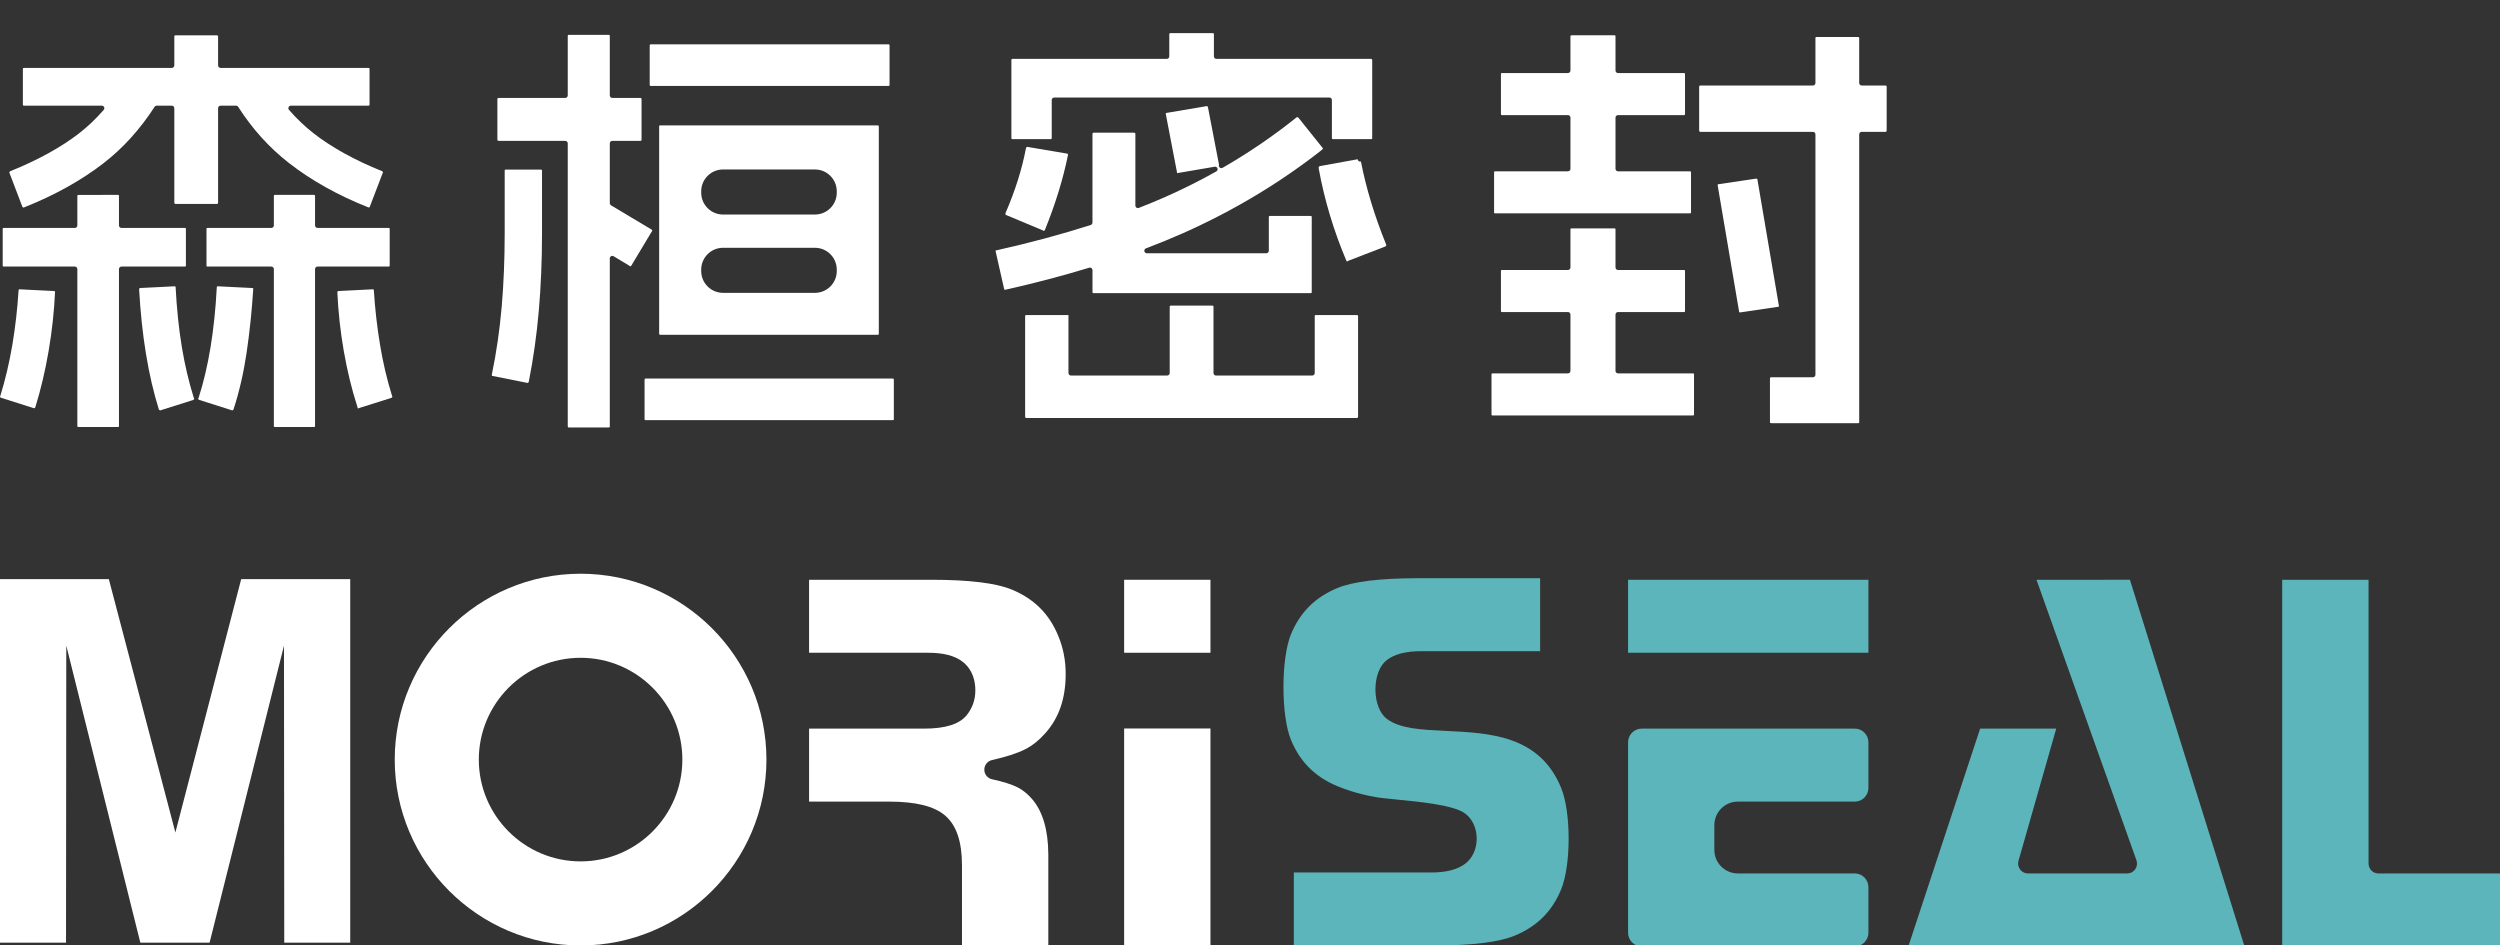<?xml version="1.0" encoding="utf-8"?>
<!-- Generator: Adobe Illustrator 16.0.0, SVG Export Plug-In . SVG Version: 6.00 Build 0)  -->
<!DOCTYPE svg PUBLIC "-//W3C//DTD SVG 1.1//EN" "http://www.w3.org/Graphics/SVG/1.1/DTD/svg11.dtd">
<svg version="1.1" xmlns="http://www.w3.org/2000/svg" xmlns:xlink="http://www.w3.org/1999/xlink" x="0px" y="0px"
	 width="437.118px" height="165.316px" viewBox="0 0 437.118 165.316" enable-background="new 0 0 437.118 165.316"
	 xml:space="preserve">
<rect x="0" y="0" width="437.118" height="165.316" fill="#333333" stroke="none"/>
<g id="画板的参考线">
</g>
<g id="图层_1">
	<rect x="622.055" y="-212" fill="#FFFFFF" width="841.89" height="595.275"/>
	<rect x="1483.944" y="-212" fill="#FFFFFF" width="841.89" height="595.275"/>
	<rect x="2345.834" y="-212" fill="#FFFFFF" width="841.891" height="595.275"/>
	<g>
		<g>
			<path fill="#5CB5BA" d="M-572.651,137.767v-7.976c0-1.323-1.071-2.395-2.393-2.395h-37.238c-1.322,0-2.395,1.071-2.395,2.395
				v33.294c0,1.321,1.072,2.394,2.395,2.394h37.238c1.321,0,2.393-1.072,2.393-2.394v-7.972c0-1.322-1.071-2.395-2.393-2.395h-20.43
				c-2.274,0-4.117-1.843-4.117-4.115v-4.331c0-2.271,1.842-4.112,4.114-4.112h20.433
				C-573.723,140.16-572.651,139.088-572.651,137.767L-572.651,137.767z"/>
			<path fill="#5CB5BA" d="M-500.303,101.372v64.106h38.082v-12.76h-21.266c-0.945,0-1.716-0.773-1.716-1.723v-49.624H-500.303
				L-500.303,101.372z"/>
			<path fill="#5CB5BA" d="M-543.264,101.372l17.479,49.051c0.182,0.525,0.106,1.11-0.209,1.564
				c-0.326,0.461-0.848,0.731-1.407,0.731h-17.353c-0.543,0-1.043-0.249-1.374-0.688c-0.326-0.435-0.431-0.993-0.288-1.502
				l6.604-23.133h-13.304l-12.555,38.082h58.78l-20.034-64.106H-543.264L-543.264,101.372z"/>
			<polygon fill="#5CB5BA" points="-614.677,101.372 -614.677,114.132 -572.651,114.132 -572.651,101.372 -614.677,101.372 			"/>
			<g>
				<polygon fill="#3A65A7" points="-702.786,127.373 -702.786,165.316 -687.693,165.316 -687.693,127.373 -702.786,127.373 				"/>
				<polygon fill="#3A65A7" points="-849.684,114.66 -849.638,164.821 -838.103,164.821 -838.103,101.263 -857.169,101.263 
					-868.675,145.562 -868.887,144.749 -880.309,101.263 -899.339,101.263 -899.339,164.821 -887.796,164.821 -887.75,112.881 
					-874.802,164.821 -862.692,164.821 -849.684,112.889 -849.684,114.66 				"/>
			</g>
			<path fill="#3A65A7" d="M-797.822,150.612c-9.813,0-17.798-7.985-17.798-17.8c0-9.813,7.985-17.798,17.798-17.798
				c9.813,0,17.791,7.985,17.791,17.798C-780.031,142.627-788.009,150.612-797.822,150.612L-797.822,150.612z M-797.822,100.314
				c-17.918,0-32.499,14.58-32.499,32.498c0,17.92,14.581,32.5,32.499,32.5c17.919,0,32.492-14.58,32.492-32.5
				C-765.33,114.895-779.903,100.314-797.822,100.314L-797.822,100.314z"/>
			<path fill="#3A65A7" d="M-722.369,103.113c-2.742-1.156-7.486-1.741-14.103-1.741h-21.402v12.76h20.813
				c2.666,0,4.629,0.505,6.005,1.552c1.027,0.778,2.251,2.281,2.251,5.046c0,1.617-0.513,3.079-1.526,4.337
				c-1.292,1.567-3.717,2.33-7.419,2.33h-20.125v12.764h13.999c4.676,0,7.879,0.801,9.797,2.443
				c1.979,1.707,2.938,4.563,2.938,8.729v14.146h15.095v-16.14c-0.031-4.22-0.975-7.449-2.811-9.594
				c-0.785-0.918-1.646-1.617-2.562-2.082c-1.057-0.524-2.56-1.001-4.464-1.409c-0.786-0.166-1.353-0.868-1.353-1.673
				c-0.007-0.801,0.56-1.511,1.346-1.688c2.469-0.556,4.403-1.183,5.756-1.865c1.269-0.636,2.424-1.549,3.536-2.8
				c2.417-2.689,3.587-6.093,3.587-10.398c0-2.384-0.429-4.563-1.306-6.667C-715.872,107.366-718.5,104.729-722.369,103.113
				L-722.369,103.113z"/>
			<polygon fill="#3A65A7" points="-702.786,101.372 -702.786,114.132 -687.693,114.132 -687.693,101.372 -702.786,101.372 			"/>
			<path fill="#5CB5BA" d="M-634.439,163.575c3.867-1.62,6.497-4.253,8.053-8.054c1.761-4.234,1.761-13.541,0-17.779
				c-3.754-9.167-12.45-9.578-20.125-9.945c-4.328-0.204-8.068-0.382-10.349-2.111c-1.226-0.925-1.988-2.89-1.988-5.126
				c-0.009-2.243,0.755-4.216,1.988-5.147c1.365-1.047,3.33-1.553,5.998-1.553h20.811V101.1h-21.4
				c-6.618,0-11.363,0.586-14.104,1.738c-3.854,1.612-6.489,4.249-8.054,8.052c-1.759,4.235-1.759,14.26,0,18.493
				c1.564,3.801,4.192,6.434,8.054,8.054c1.36,0.574,3.611,1.367,6.633,1.915c0.885,0.159,2.29,0.295,3.913,0.457
				c4.192,0.412,9.934,0.975,11.876,2.451c1.246,0.941,1.993,2.576,1.993,4.367c0,1.793-0.747,3.433-1.993,4.378
				c-1.376,1.042-3.332,1.548-5.998,1.548h-23.985v12.764h24.574C-641.927,165.316-637.182,164.73-634.439,163.575L-634.439,163.575
				z"/>
		</g>
		<g>
			<path fill="#3A65A7" d="M-723.548,37.5c0.007,0.02,0.041,0.052,0.149,0.104l6.388,2.674c0.033,0.014,0.064,0.032,0.093,0.053
				c0.03,0.022,0.059,0.033,0.088,0.033c0.081-0.007,0.142-0.077,0.18-0.135l0.002-0.004c1.837-4.519,3.199-8.946,4.047-13.158
				c-0.003-0.024-0.01-0.039-0.016-0.05c-0.024-0.044-0.041-0.091-0.049-0.141l-7.084-1.2c-0.101,0.017-0.166,0.14-0.206,0.252
				c-0.693,3.651-1.893,7.456-3.567,11.309L-723.548,37.5z"/>
			<path fill="#3A65A7" d="M-722.35,10.298c-0.034,0-0.082,0.007-0.114,0.039c-0.023,0.024-0.036,0.06-0.036,0.111v13.728
				c0,0.098,0.052,0.15,0.15,0.15h6.752c0.098,0,0.15-0.052,0.15-0.15v-6.685c0-0.244,0.198-0.442,0.442-0.442h48.103
				c0.244,0,0.442,0.198,0.442,0.442v6.685c0,0.098,0.051,0.15,0.149,0.15h6.752c0.098,0,0.149-0.052,0.149-0.15V10.475
				l-0.115-0.177h-27.125c-0.244,0-0.441-0.198-0.441-0.442V6.022c0-0.186-0.082-0.225-0.15-0.225h-7.502
				c-0.099,0-0.151,0.078-0.151,0.225v3.834c0,0.244-0.198,0.442-0.442,0.442H-722.35z"/>
			<path fill="#3A65A7" d="M-786.49,73.463h43.286c0.098,0,0.15-0.052,0.15-0.15v-6.902c0-0.147-0.052-0.225-0.15-0.225h-43.286
				c-0.098,0-0.15,0.078-0.15,0.225v6.902C-786.64,73.413-786.589,73.463-786.49,73.463z"/>
			<path fill="#3A65A7" d="M-661.383,28.238c-0.041,0.012-0.084,0.019-0.127,0.019c-0.057,0-0.113-0.011-0.168-0.033
				c-0.16-0.065-0.263-0.216-0.273-0.379l-6.686,1.208c-0.049,0.049-0.087,0.101-0.112,0.15c-0.015,0.029-0.033,0.066-0.031,0.185
				c0.994,5.503,2.628,10.955,4.854,16.207l0.041,0.062c0.031,0.027,0.069,0.052,0.104,0.052c0.03-0.004,0.046-0.012,0.06-0.025
				c0.043-0.042,0.094-0.073,0.148-0.095l6.446-2.49l0.073-0.047c0.065-0.07,0.104-0.127,0.116-0.17l-0.014-0.064
				C-658.994,37.796-660.485,32.893-661.383,28.238z"/>
			<path fill="#3A65A7" d="M-723.571,50.667c0.02-0.007,0.039-0.013,0.059-0.018c5.047-1.129,9.966-2.422,14.621-3.842
				c0.042-0.013,0.085-0.02,0.129-0.02c0.093,0,0.186,0.03,0.263,0.087c0.112,0.083,0.179,0.215,0.179,0.355v3.878
				c0,0.1,0.05,0.15,0.149,0.15h38.035c0.099,0,0.15-0.052,0.15-0.15V37.905c0-0.098-0.078-0.15-0.226-0.15h-7.051
				c-0.147,0-0.226,0.052-0.226,0.15v5.935c0,0.244-0.197,0.441-0.441,0.441h-20.888c-0.213,0-0.396-0.152-0.434-0.362
				c-0.039-0.209,0.078-0.417,0.277-0.492c2.327-0.883,4.52-1.782,6.52-2.672c8.824-3.927,17.005-8.841,24.316-14.606l0.044-0.048
				c0.036-0.061,0.069-0.136,0.054-0.194c-0.006-0.024-0.02-0.044-0.041-0.062c-0.026-0.021-0.05-0.044-0.07-0.07l-4.138-5.172
				l-0.049-0.044c-0.124-0.078-0.196-0.086-0.223-0.086c-0.013,0.013-0.036,0.017-0.051,0.028
				c-3.993,3.212-8.351,6.187-12.954,8.839c-0.068,0.04-0.145,0.059-0.22,0.059c-0.089,0-0.178-0.027-0.254-0.08
				c-0.141-0.099-0.211-0.27-0.181-0.439l0.012-0.06c0.004-0.02,0.007-0.034,0.009-0.044l-1.934-10.045l-0.019-0.053
				c-0.045-0.077-0.106-0.118-0.184-0.126l-7.049,1.194l-0.054,0.018c-0.038,0.023-0.061,0.05-0.071,0.081
				c-0.011,0.032-0.008,0.065,0.007,0.104c0.009,0.025,0.017,0.05,0.021,0.076l1.933,10.071c0.005,0.027,0.008,0.055,0.008,0.083
				c0,0.047,0.011,0.078,0.034,0.093c0.018,0.003,0.031,0.005,0.043,0.005c0.016,0,0.028-0.003,0.043-0.009
				c0.026-0.01,0.054-0.017,0.082-0.022l6.386-1.094c0.025-0.004,0.05-0.006,0.075-0.006c0.184,0,0.353,0.115,0.416,0.294
				c0.072,0.203-0.013,0.428-0.2,0.533c-2.863,1.604-5.821,3.087-8.792,4.407c-1.43,0.636-2.987,1.282-4.761,1.976
				c-0.052,0.02-0.107,0.03-0.161,0.03c-0.087,0-0.175-0.026-0.249-0.077c-0.121-0.082-0.193-0.218-0.193-0.365V23.426
				c0-0.149-0.076-0.225-0.225-0.225h-7.052c-0.149,0-0.225,0.076-0.225,0.225V38.92c0,0.192-0.124,0.362-0.307,0.42
				c-5.076,1.626-10.587,3.109-16.382,4.406c-0.023,0.005-0.047,0.009-0.071,0.01c-0.112,0.006-0.176,0.045-0.191,0.115l1.508,6.675
				c0.032,0.092,0.085,0.114,0.102,0.122c0.012,0.004,0.027,0.008,0.042,0.008C-723.604,50.677-723.587,50.673-723.571,50.667z"/>
			<path fill="#3A65A7" d="M-637.953,29.953c-0.099,0-0.15,0.052-0.15,0.15v7.052c0,0.098,0.052,0.149,0.15,0.149h34.133
				c0.099,0,0.15-0.051,0.15-0.149v-7.052c0-0.098-0.052-0.15-0.15-0.15h-12.611c-0.244,0-0.441-0.198-0.441-0.442v-8.944
				c0-0.244,0.197-0.441,0.441-0.441h11.561c0.099,0,0.15-0.052,0.15-0.15v-7.052c0-0.098-0.052-0.15-0.15-0.15h-11.561
				c-0.244,0-0.441-0.198-0.441-0.442v-6.01c0-0.098-0.052-0.15-0.15-0.15h-7.502c-0.146,0-0.225,0.052-0.225,0.15v6.01
				c0,0.244-0.197,0.442-0.441,0.442h-11.563c-0.098,0-0.15,0.052-0.15,0.15v7.052c0,0.098,0.053,0.15,0.15,0.15h11.563
				c0.244,0,0.441,0.198,0.441,0.441v8.944c0,0.244-0.197,0.442-0.441,0.442H-637.953z"/>
			<path fill="#3A65A7" d="M-588.517,53.659c0.134,0,0.211-0.042,0.224-0.124l-3.743-22.007c-0.005-0.024-0.007-0.049-0.007-0.074
				c0-0.055,0-0.22-0.252-0.221l-6.51,0.966c-0.021,0.003-0.043,0.005-0.064,0.005c-0.043,0-0.075,0.01-0.095,0.03
				c-0.028,0.028-0.046,0.086-0.049,0.158l3.738,22.018c0.004,0.024,0.006,0.049,0.006,0.074c0,0.045,0,0.138,0.184,0.145
				l6.504-0.965C-588.561,53.661-588.538,53.659-588.517,53.659z"/>
			<path fill="#3A65A7" d="M-569.687,23.051c0.149,0,0.225-0.076,0.225-0.225v-7.652c0-0.149-0.075-0.225-0.225-0.225h-4.135
				c-0.245,0-0.442-0.198-0.442-0.442V6.623c0-0.098-0.052-0.15-0.149-0.15h-7.353c-0.1,0-0.149,0.051-0.149,0.15v7.885
				c0,0.244-0.197,0.442-0.442,0.442h-19.662c-0.149,0-0.226,0.076-0.226,0.225v7.652c0,0.149,0.076,0.225,0.226,0.225h19.662
				c0.245,0,0.442,0.198,0.442,0.441v42.028c0,0.244-0.197,0.442-0.442,0.442h-7.285c-0.148,0-0.225,0.076-0.225,0.225v7.652
				c0,0.098,0.077,0.15,0.225,0.15h15.229c0.055,0,0.086-0.013,0.129-0.054c0.009-0.01,0.021-0.047,0.021-0.096V23.493
				c0-0.244,0.197-0.441,0.442-0.441H-569.687z"/>
			<path fill="#3A65A7" d="M-743.954,7.748h-41.635c-0.098,0-0.15,0.078-0.15,0.225v6.902c0,0.098,0.052,0.15,0.15,0.15h41.635
				c0.098,0,0.15-0.052,0.15-0.15V7.972C-743.804,7.825-743.856,7.748-743.954,7.748z"/>
			<path fill="#3A65A7" d="M-638.403,72.638h35.108c0.099,0,0.15-0.052,0.15-0.15v-7.051c0-0.098-0.052-0.15-0.15-0.15h-13.137
				c-0.244,0-0.441-0.198-0.441-0.441V55c0-0.244,0.197-0.441,0.441-0.441h11.561c0.099,0,0.15-0.052,0.15-0.15v-7.052
				c0-0.098-0.052-0.149-0.15-0.149h-11.561c-0.244,0-0.441-0.198-0.441-0.442v-6.685c0-0.098-0.052-0.15-0.15-0.15h-7.502
				c-0.146,0-0.225,0.052-0.225,0.15v6.685c0,0.244-0.197,0.442-0.441,0.442h-11.563c-0.098,0-0.15,0.052-0.15,0.149v7.052
				c0,0.098,0.053,0.15,0.15,0.15h11.563c0.244,0,0.441,0.198,0.441,0.441v9.845c0,0.244-0.197,0.441-0.441,0.441h-13.212
				c-0.099,0-0.15,0.052-0.15,0.15v7.051C-638.554,72.586-638.502,72.638-638.403,72.638z"/>
			<path fill="#3A65A7" d="M-661.885,55.234c0-0.098-0.078-0.149-0.225-0.149h-7.203c-0.099,0-0.148,0.05-0.148,0.149v9.986
				c0,0.244-0.198,0.442-0.442,0.442h-16.82c-0.244,0-0.442-0.198-0.442-0.442V53.583c0-0.098-0.078-0.15-0.225-0.15h-7.202
				c-0.148,0-0.226,0.052-0.226,0.15V65.22c0,0.244-0.197,0.442-0.441,0.442h-16.821c-0.244,0-0.442-0.198-0.442-0.442V55.084
				h-7.352c-0.147,0-0.225,0.052-0.225,0.149v17.705l0.15,0.15h57.915l0.149-0.15V55.234z"/>
			<path fill="#3A65A7" d="M-831.351,46.607c0.099,0,0.15-0.052,0.15-0.15v-6.452c0-0.098-0.052-0.15-0.15-0.15h-12.461
				c-0.244,0-0.441-0.198-0.441-0.442v-5.185c0-0.098-0.052-0.15-0.15-0.15h-6.901c-0.098,0-0.15,0.052-0.15,0.15v5.185
				c0,0.244-0.198,0.442-0.442,0.442h-11.187c-0.098,0-0.15,0.052-0.15,0.15v6.452c0,0.098,0.052,0.15,0.15,0.15h11.187
				c0.244,0,0.442,0.198,0.442,0.442v27.465c0,0.098,0.052,0.15,0.15,0.15h6.901c0.099,0,0.15-0.052,0.15-0.15V47.049
				c0-0.244,0.197-0.442,0.441-0.442H-831.351z"/>
			<path fill="#3A65A7" d="M-865.535,69.921c0.071-0.051,0.107-0.095,0.125-0.124c0.015-0.024,0.032-0.046,0.051-0.067
				c-0.042-0.047-0.075-0.103-0.095-0.166c-0.874-2.789-1.577-5.78-2.092-8.891c-0.524-3.172-0.891-6.69-1.087-10.457
				c-0.001-0.054-0.004-0.159-0.171-0.159l-5.959,0.299c-0.072,0-0.14,0.01-0.185,0.055c-0.04,0.04-0.062,0.109-0.062,0.194
				c0.447,8.029,1.604,15.085,3.44,20.952l0.025,0.053c0.101,0.142,0.186,0.153,0.211,0.153c0.022-0.011,0.05-0.019,0.074-0.026
				l5.671-1.792L-865.535,69.921z"/>
			<path fill="#3A65A7" d="M-895.434,36.135l0.046,0.072c0.058,0.05,0.123,0.079,0.176,0.079c0.021,0,0.039-0.004,0.055-0.013
				c5.317-2.109,9.975-4.696,13.882-7.707c3.414-2.631,6.43-5.958,8.963-9.888c0.082-0.126,0.221-0.202,0.372-0.202h2.639
				c0.244,0,0.442,0.197,0.442,0.441V35.43c0,0.149,0.076,0.225,0.225,0.225h7.202c0.149,0,0.226-0.076,0.226-0.225V18.917
				c0-0.244,0.197-0.441,0.441-0.441h2.7c0.151,0,0.291,0.077,0.373,0.204c2.452,3.841,5.434,7.142,8.863,9.812
				c3.932,3.062,8.589,5.668,13.84,7.746c0.074,0.035,0.105,0.043,0.138,0.043c0.051,0,0.1-0.021,0.14-0.049l2.296-6.011
				c0.008-0.02,0.017-0.04,0.027-0.059c0.01-0.018,0.039-0.068-0.06-0.18l-0.069-0.045c-4.814-1.939-8.864-4.18-12.037-6.66
				c-1.501-1.173-2.933-2.542-4.256-4.071c-0.113-0.13-0.14-0.315-0.067-0.473c0.071-0.157,0.229-0.258,0.401-0.258h13.526
				c0.224,0,0.224-0.109,0.224-0.15v-6.301c0-0.098-0.078-0.15-0.224-0.15h-25.815c-0.244,0-0.441-0.198-0.441-0.441V6.397
				c0-0.149-0.076-0.225-0.226-0.225h-7.202c-0.149,0-0.225,0.076-0.225,0.225v5.035c0,0.244-0.198,0.441-0.442,0.441h-25.815
				c-0.147,0-0.225,0.052-0.225,0.15v6.301c0,0.041,0,0.15,0.225,0.15h13.583c0.173,0,0.33,0.101,0.402,0.258
				c0.072,0.158,0.045,0.342-0.068,0.473c-1.344,1.551-2.795,2.933-4.313,4.108c-3.175,2.456-7.225,4.684-12.037,6.623l-0.069,0.045
				c-0.031,0.035-0.073,0.088-0.073,0.138l0.016,0.138L-895.434,36.135z"/>
			<path fill="#3A65A7" d="M-866.984,46.607c0.098,0,0.15-0.052,0.15-0.15v-6.452c0-0.098-0.052-0.15-0.15-0.15h-11.111
				c-0.244,0-0.442-0.198-0.442-0.442v-5.185c0-0.098-0.052-0.15-0.15-0.15h-6.901c-0.147,0-0.225,0.052-0.225,0.15v5.185
				c0,0.244-0.198,0.442-0.442,0.442h-12.461c-0.098,0-0.15,0.052-0.15,0.15v6.452c0,0.098,0.052,0.15,0.15,0.15h12.461
				c0.244,0,0.442,0.198,0.442,0.442v27.465c0,0.098,0.078,0.15,0.225,0.15h6.901c0.098,0,0.15-0.052,0.15-0.15V47.049
				c0-0.244,0.198-0.442,0.442-0.442H-866.984z"/>
			<path fill="#3A65A7" d="M-889.715,51.014c0-0.047-0.038-0.128-0.218-0.13l-6.016-0.3c-0.037,0.001-0.071,0.016-0.095,0.04
				c-0.039,0.04-0.047,0.106-0.047,0.156c-0.2,3.22-0.566,6.413-1.088,9.519c-0.519,3.086-1.229,6.099-2.112,8.954
				c-0.011,0.037-0.027,0.071-0.047,0.103l0.002,0.029c0.004,0.04,0.045,0.088,0.122,0.146l5.688,1.809
				c0.021,0.007,0.041,0.015,0.061,0.024c0.018,0.008,0.045,0.019,0.077,0.019c0.083,0,0.157-0.075,0.208-0.146l0.026-0.054
				c0.942-3.034,1.722-6.33,2.316-9.797C-890.243,57.905-889.865,54.415-889.715,51.014z"/>
			<path fill="#3A65A7" d="M-830.876,69.546c0.113-0.08,0.141-0.132,0.145-0.162v-0.042c-0.021-0.034-0.039-0.07-0.051-0.108
				c-0.881-2.807-1.59-5.813-2.106-8.936c-0.524-3.163-0.89-6.377-1.087-9.555c-0.002-0.055-0.004-0.16-0.172-0.16h-0.001
				l-5.958,0.299c-0.078,0-0.246,0-0.246,0.245c0.149,3.373,0.528,6.83,1.125,10.258c0.595,3.42,1.396,6.708,2.382,9.772
				c0.01,0.032,0.017,0.065,0.02,0.098c0.009,0.101,0.046,0.13,0.073,0.145c0.017,0.008,0.034,0.013,0.05,0.013
				c0.021,0,0.043-0.008,0.065-0.022c0.034-0.022,0.071-0.04,0.109-0.051l5.598-1.769L-830.876,69.546z"/>
			<path fill="#3A65A7" d="M-855.056,50.479c-0.001-0.068-0.077-0.12-0.22-0.122l-6.015-0.3c-0.036,0.001-0.07,0.016-0.094,0.039
				c-0.04,0.041-0.048,0.11-0.048,0.162c-0.396,7.523-1.467,14.012-3.182,19.309c-0.02,0.062-0.053,0.118-0.095,0.164
				c0.018,0.02,0.035,0.041,0.049,0.065c0.021,0.035,0.057,0.071,0.105,0.108l5.686,1.81c0.021,0.007,0.042,0.015,0.062,0.025
				c0.017,0.008,0.043,0.018,0.076,0.018c0.083,0,0.158-0.076,0.209-0.147l0.024-0.051c0.992-3.034,1.758-6.355,2.278-9.874
				C-855.697,58.154-855.305,54.384-855.056,50.479z"/>
			<path fill="#3A65A7" d="M-792.046,44.804l2.887,1.745c0.003,0,0.037,0.009,0.066,0.009c0.05,0,0.087-0.024,0.111-0.072
				l3.596-5.994c0.012-0.02,0.026-0.039,0.041-0.057c0.069-0.082,0.073-0.164,0.011-0.245l-7.167-4.292
				c-0.133-0.08-0.215-0.223-0.215-0.379V25.068c0-0.244,0.198-0.441,0.442-0.441h4.96c0.098,0,0.149-0.078,0.149-0.225V17.35
				c0-0.147-0.052-0.225-0.149-0.225h-4.96c-0.244,0-0.442-0.198-0.442-0.441V6.247c0-0.099-0.05-0.149-0.15-0.149h-7.051
				c-0.069,0-0.15,0.039-0.15,0.225v10.361c0,0.244-0.197,0.441-0.441,0.441h-11.636c-0.149,0-0.225,0.076-0.225,0.225v7.052
				c0,0.149,0.076,0.225,0.225,0.225h11.636c0.244,0,0.441,0.198,0.441,0.441v49.446c0,0.147,0.052,0.225,0.15,0.225h7.051
				c0.1,0,0.15-0.051,0.15-0.15V45.182c0-0.16,0.086-0.307,0.225-0.385c0.067-0.038,0.142-0.057,0.217-0.057
				C-792.196,44.74-792.117,44.762-792.046,44.804z"/>
			<path fill="#3A65A7" d="M-804.569,40.755V29.803c0-0.098-0.078-0.15-0.225-0.15h-6.152c-0.098,0-0.15,0.052-0.15,0.15v10.953
				c0,4.525-0.176,8.867-0.524,12.903c-0.35,4.035-0.931,8.022-1.726,11.853l0,0.004c0.001,0.119,0.032,0.185,0.052,0.212
				c0.006,0,0.013,0,0.02,0c0.025,0,0.049,0.003,0.079,0.009l5.949,1.187c0.018,0.003,0.037,0.008,0.054,0.014
				c0.034,0.011,0.065,0.017,0.095,0.017c0.093,0,0.163-0.066,0.21-0.195c0.795-3.991,1.386-8.17,1.757-12.425
				C-804.758,50.047-804.569,45.479-804.569,40.755z"/>
			<path fill="#3A65A7" d="M-745.725,21.985c-0.01-0.019-0.044-0.059-0.104-0.059h-38.11c-0.034,0-0.082,0.007-0.114,0.039
				c-0.024,0.024-0.036,0.084-0.036,0.186v36.159c0,0.053,0.015,0.104,0.029,0.131c0.033,0.068,0.07,0.093,0.121,0.093h38.11
				c0.062,0,0.092-0.018,0.118-0.044c0.019-0.02,0.031-0.081,0.031-0.181V22.151C-745.68,22.118-745.686,22.068-745.725,21.985z
				 M-753.032,47.384c0,2.11-1.71,3.82-3.82,3.82h-16.065c-2.11,0-3.821-1.71-3.821-3.82v-0.24c0-2.11,1.71-3.82,3.821-3.82h16.065
				c2.11,0,3.82,1.71,3.82,3.82V47.384z M-753.032,33.691c0,2.11-1.71,3.82-3.82,3.82h-16.065c-2.11,0-3.821-1.71-3.821-3.82v-0.24
				c0-2.11,1.71-3.82,3.821-3.82h16.065c2.11,0,3.82,1.71,3.82,3.82V33.691z"/>
		</g>
	</g>
	<g>
		<g>
			<path fill="#5CB5BA" d="M326.688,137.767v-7.976c0-1.323-1.071-2.395-2.393-2.395h-37.238c-1.322,0-2.395,1.071-2.395,2.395
				v33.294c0,1.321,1.072,2.394,2.395,2.394h37.238c1.321,0,2.393-1.072,2.393-2.394v-7.972c0-1.322-1.071-2.395-2.393-2.395h-20.43
				c-2.274,0-4.117-1.843-4.117-4.115v-4.331c0-2.271,1.842-4.112,4.114-4.112h20.433
				C325.616,140.16,326.688,139.088,326.688,137.767L326.688,137.767z"/>
			<path fill="#5CB5BA" d="M399.036,101.372v64.106h38.082v-12.76h-21.266c-0.945,0-1.716-0.773-1.716-1.723v-49.624H399.036
				L399.036,101.372z"/>
			<path fill="#5CB5BA" d="M356.074,101.372l17.48,49.051c0.182,0.525,0.106,1.11-0.209,1.564c-0.326,0.461-0.848,0.731-1.407,0.731
				h-17.353c-0.543,0-1.043-0.249-1.374-0.688c-0.326-0.435-0.431-0.993-0.288-1.502l6.604-23.133h-13.305l-12.554,38.082h58.78
				l-20.035-64.106H356.074L356.074,101.372z"/>
			<polygon fill="#5CB5BA" points="284.662,101.372 284.662,114.132 326.688,114.132 326.688,101.372 284.662,101.372 			"/>
			<g>
				<polygon fill="#FFFFFF" points="196.553,127.373 196.553,165.316 211.646,165.316 211.646,127.373 196.553,127.373 				"/>
				<polygon fill="#FFFFFF" points="49.655,114.66 49.701,164.821 61.236,164.821 61.236,101.263 42.17,101.263 30.664,145.562 
					30.452,144.749 19.029,101.263 0,101.263 0,164.821 11.543,164.821 11.589,112.881 24.537,164.821 36.646,164.821 
					49.655,112.889 49.655,114.66 				"/>
			</g>
			<path fill="#FFFFFF" d="M101.517,150.612c-9.813,0-17.798-7.985-17.798-17.8c0-9.813,7.984-17.798,17.798-17.798
				s17.791,7.985,17.791,17.798C119.308,142.627,111.33,150.612,101.517,150.612L101.517,150.612z M101.517,100.314
				c-17.919,0-32.499,14.58-32.499,32.498c0,17.92,14.58,32.5,32.499,32.5s32.492-14.58,32.492-32.5
				C134.009,114.895,119.436,100.314,101.517,100.314L101.517,100.314z"/>
			<path fill="#FFFFFF" d="M176.97,103.113c-2.741-1.156-7.485-1.741-14.103-1.741h-21.402v12.76h20.813
				c2.666,0,4.63,0.505,6.006,1.552c1.027,0.778,2.251,2.281,2.251,5.046c0,1.617-0.513,3.079-1.525,4.337
				c-1.292,1.567-3.718,2.33-7.42,2.33h-20.124v12.764h13.999c4.676,0,7.879,0.801,9.797,2.443c1.979,1.707,2.938,4.563,2.938,8.729
				v14.146h15.095v-16.14c-0.031-4.22-0.975-7.449-2.811-9.594c-0.785-0.918-1.646-1.617-2.562-2.082
				c-1.057-0.524-2.56-1.001-4.464-1.409c-0.786-0.166-1.353-0.868-1.353-1.673c-0.008-0.801,0.56-1.511,1.346-1.688
				c2.469-0.556,4.402-1.183,5.756-1.865c1.27-0.636,2.424-1.549,3.536-2.8c2.417-2.689,3.587-6.093,3.587-10.398
				c0-2.384-0.43-4.563-1.307-6.667C183.467,107.366,180.839,104.729,176.97,103.113L176.97,103.113z"/>
			<polygon fill="#FFFFFF" points="196.553,101.372 196.553,114.132 211.646,114.132 211.646,101.372 196.553,101.372 			"/>
			<path fill="#5CB5BA" d="M264.899,163.575c3.867-1.62,6.497-4.253,8.053-8.054c1.761-4.234,1.761-13.541,0-17.779
				c-3.755-9.167-12.45-9.578-20.126-9.945c-4.327-0.204-8.067-0.382-10.349-2.111c-1.225-0.925-1.987-2.89-1.987-5.126
				c-0.009-2.243,0.755-4.216,1.987-5.147c1.366-1.047,3.331-1.553,5.999-1.553h20.811V101.1h-21.4
				c-6.619,0-11.363,0.586-14.104,1.738c-3.853,1.612-6.489,4.249-8.054,8.052c-1.76,4.235-1.76,14.26,0,18.493
				c1.564,3.801,4.192,6.434,8.054,8.054c1.36,0.574,3.611,1.367,6.633,1.915c0.884,0.159,2.29,0.295,3.913,0.457
				c4.191,0.412,9.934,0.975,11.876,2.451c1.247,0.941,1.993,2.576,1.993,4.367c0,1.793-0.746,3.433-1.993,4.378
				c-1.376,1.042-3.332,1.548-5.998,1.548h-23.985v12.764h24.574C257.412,165.316,262.157,164.73,264.899,163.575L264.899,163.575z"
				/>
		</g>
		<g>
			<path fill="#FFFFFF" d="M175.791,37.5c0.007,0.02,0.041,0.052,0.148,0.104l6.389,2.674c0.033,0.014,0.064,0.032,0.093,0.053
				c0.03,0.022,0.06,0.033,0.089,0.033c0.081-0.007,0.142-0.077,0.181-0.135l0.001-0.004c1.838-4.519,3.199-8.946,4.048-13.158
				c-0.003-0.024-0.01-0.039-0.016-0.05c-0.024-0.044-0.042-0.091-0.05-0.141l-7.084-1.2c-0.102,0.017-0.166,0.14-0.205,0.252
				c-0.693,3.651-1.894,7.456-3.567,11.309L175.791,37.5z"/>
			<path fill="#FFFFFF" d="M176.989,10.298c-0.034,0-0.082,0.007-0.114,0.039c-0.023,0.024-0.036,0.06-0.036,0.111v13.728
				c0,0.098,0.052,0.15,0.15,0.15h6.752c0.099,0,0.15-0.052,0.15-0.15v-6.685c0-0.244,0.197-0.442,0.441-0.442h48.104
				c0.244,0,0.442,0.198,0.442,0.442v6.685c0,0.098,0.051,0.15,0.149,0.15h6.751c0.099,0,0.15-0.052,0.15-0.15V10.475l-0.115-0.177
				H212.69c-0.245,0-0.442-0.198-0.442-0.442V6.022c0-0.186-0.081-0.225-0.149-0.225h-7.502c-0.099,0-0.151,0.078-0.151,0.225v3.834
				c0,0.244-0.197,0.442-0.441,0.442H176.989z"/>
			<path fill="#FFFFFF" d="M112.849,73.463h43.286c0.099,0,0.15-0.052,0.15-0.15v-6.902c0-0.147-0.052-0.225-0.15-0.225h-43.286
				c-0.098,0-0.149,0.078-0.149,0.225v6.902C112.699,73.413,112.749,73.463,112.849,73.463z"/>
			<path fill="#FFFFFF" d="M237.956,28.238c-0.041,0.012-0.084,0.019-0.128,0.019c-0.056,0-0.112-0.011-0.167-0.033
				c-0.16-0.065-0.263-0.216-0.273-0.379l-6.685,1.208c-0.05,0.049-0.088,0.101-0.113,0.15c-0.015,0.029-0.033,0.066-0.031,0.185
				c0.994,5.503,2.628,10.955,4.854,16.207l0.041,0.062c0.031,0.027,0.069,0.052,0.104,0.052c0.03-0.004,0.046-0.012,0.06-0.025
				c0.043-0.042,0.093-0.073,0.148-0.095l6.446-2.49l0.072-0.047c0.066-0.07,0.105-0.127,0.117-0.17l-0.014-0.064
				C240.345,37.796,238.854,32.893,237.956,28.238z"/>
			<path fill="#FFFFFF" d="M175.768,50.667c0.02-0.007,0.039-0.013,0.059-0.018c5.048-1.129,9.967-2.422,14.621-3.842
				c0.043-0.013,0.086-0.02,0.129-0.02c0.094,0,0.187,0.03,0.263,0.087c0.112,0.083,0.179,0.215,0.179,0.355v3.878
				c0,0.1,0.051,0.15,0.149,0.15h38.035c0.099,0,0.15-0.052,0.15-0.15V37.905c0-0.098-0.078-0.15-0.226-0.15h-7.051
				c-0.147,0-0.226,0.052-0.226,0.15v5.935c0,0.244-0.197,0.441-0.441,0.441h-20.888c-0.214,0-0.396-0.152-0.435-0.362
				c-0.039-0.209,0.078-0.417,0.277-0.492c2.326-0.883,4.521-1.782,6.52-2.672c8.824-3.927,17.005-8.841,24.316-14.606l0.044-0.048
				c0.036-0.061,0.069-0.136,0.054-0.194c-0.006-0.024-0.021-0.044-0.041-0.062c-0.026-0.021-0.05-0.044-0.071-0.07l-4.137-5.172
				L227,20.559c-0.124-0.078-0.197-0.086-0.223-0.086c-0.013,0.013-0.036,0.017-0.051,0.028c-3.993,3.212-8.352,6.187-12.953,8.839
				c-0.068,0.04-0.145,0.059-0.221,0.059c-0.089,0-0.178-0.027-0.254-0.08c-0.141-0.099-0.211-0.27-0.181-0.439l0.012-0.06
				c0.004-0.02,0.007-0.034,0.009-0.044l-1.935-10.045l-0.019-0.053c-0.045-0.077-0.105-0.118-0.184-0.126l-7.049,1.194
				l-0.055,0.018c-0.037,0.023-0.062,0.05-0.071,0.081c-0.011,0.032-0.009,0.065,0.007,0.104c0.009,0.025,0.017,0.05,0.021,0.076
				l1.934,10.071c0.005,0.027,0.008,0.055,0.008,0.083c0,0.047,0.011,0.078,0.033,0.093c0.018,0.003,0.031,0.005,0.043,0.005
				c0.016,0,0.028-0.003,0.043-0.009c0.026-0.01,0.055-0.017,0.082-0.022l6.386-1.094c0.025-0.004,0.05-0.006,0.075-0.006
				c0.184,0,0.353,0.115,0.416,0.294c0.071,0.203-0.014,0.428-0.2,0.533c-2.863,1.604-5.821,3.087-8.792,4.407
				c-1.43,0.636-2.986,1.282-4.761,1.976c-0.052,0.02-0.106,0.03-0.161,0.03c-0.087,0-0.174-0.026-0.248-0.077
				c-0.121-0.082-0.193-0.218-0.193-0.365V23.426c0-0.149-0.076-0.225-0.225-0.225h-7.052c-0.149,0-0.226,0.076-0.226,0.225V38.92
				c0,0.192-0.124,0.362-0.307,0.42c-5.076,1.626-10.588,3.109-16.382,4.406c-0.023,0.005-0.048,0.009-0.071,0.01
				c-0.111,0.006-0.176,0.045-0.19,0.115l1.508,6.675c0.032,0.092,0.085,0.114,0.102,0.122c0.012,0.004,0.026,0.008,0.042,0.008
				C175.735,50.677,175.751,50.673,175.768,50.667z"/>
			<path fill="#FFFFFF" d="M261.385,29.953c-0.098,0-0.149,0.052-0.149,0.15v7.052c0,0.098,0.052,0.149,0.149,0.149h34.134
				c0.099,0,0.15-0.051,0.15-0.149v-7.052c0-0.098-0.052-0.15-0.15-0.15h-12.611c-0.244,0-0.441-0.198-0.441-0.442v-8.944
				c0-0.244,0.197-0.441,0.441-0.441h11.561c0.099,0,0.15-0.052,0.15-0.15v-7.052c0-0.098-0.052-0.15-0.15-0.15h-11.561
				c-0.244,0-0.441-0.198-0.441-0.442v-6.01c0-0.098-0.052-0.15-0.15-0.15h-7.502c-0.146,0-0.225,0.052-0.225,0.15v6.01
				c0,0.244-0.198,0.442-0.442,0.442h-11.562c-0.099,0-0.15,0.052-0.15,0.15v7.052c0,0.098,0.052,0.15,0.15,0.15h11.562
				c0.244,0,0.442,0.198,0.442,0.441v8.944c0,0.244-0.198,0.442-0.442,0.442H261.385z"/>
			<path fill="#FFFFFF" d="M310.822,53.659c0.134,0,0.211-0.042,0.223-0.124l-3.742-22.007c-0.004-0.024-0.007-0.049-0.007-0.074
				c0-0.055,0-0.22-0.253-0.221l-6.509,0.966c-0.021,0.003-0.043,0.005-0.064,0.005c-0.043,0-0.075,0.01-0.095,0.03
				c-0.028,0.028-0.046,0.086-0.049,0.158l3.738,22.018c0.004,0.024,0.006,0.049,0.006,0.074c0,0.045,0,0.138,0.184,0.145
				l6.504-0.965C310.779,53.661,310.801,53.659,310.822,53.659z"/>
			<path fill="#FFFFFF" d="M329.652,23.051c0.149,0,0.225-0.076,0.225-0.225v-7.652c0-0.149-0.075-0.225-0.225-0.225h-4.135
				c-0.244,0-0.442-0.198-0.442-0.442V6.623c0-0.098-0.052-0.15-0.149-0.15h-7.353c-0.1,0-0.149,0.051-0.149,0.15v7.885
				c0,0.244-0.197,0.442-0.441,0.442h-19.664c-0.148,0-0.225,0.076-0.225,0.225v7.652c0,0.149,0.076,0.225,0.225,0.225h19.664
				c0.244,0,0.441,0.198,0.441,0.441v42.028c0,0.244-0.197,0.442-0.441,0.442h-7.285c-0.149,0-0.226,0.076-0.226,0.225v7.652
				c0,0.098,0.077,0.15,0.226,0.15h15.229c0.055,0,0.086-0.013,0.129-0.054c0.009-0.01,0.021-0.047,0.021-0.096V23.493
				c0-0.244,0.198-0.441,0.442-0.441H329.652z"/>
			<path fill="#FFFFFF" d="M155.385,7.748H113.75c-0.099,0-0.15,0.078-0.15,0.225v6.902c0,0.098,0.052,0.15,0.15,0.15h41.635
				c0.098,0,0.15-0.052,0.15-0.15V7.972C155.535,7.825,155.482,7.748,155.385,7.748z"/>
			<path fill="#FFFFFF" d="M260.936,72.638h35.108c0.099,0,0.15-0.052,0.15-0.15v-7.051c0-0.098-0.052-0.15-0.15-0.15h-13.137
				c-0.244,0-0.441-0.198-0.441-0.441V55c0-0.244,0.197-0.441,0.441-0.441h11.561c0.099,0,0.15-0.052,0.15-0.15v-7.052
				c0-0.098-0.052-0.149-0.15-0.149h-11.561c-0.244,0-0.441-0.198-0.441-0.442v-6.685c0-0.098-0.052-0.15-0.15-0.15h-7.502
				c-0.146,0-0.225,0.052-0.225,0.15v6.685c0,0.244-0.198,0.442-0.442,0.442h-11.562c-0.099,0-0.15,0.052-0.15,0.149v7.052
				c0,0.098,0.052,0.15,0.15,0.15h11.562c0.244,0,0.442,0.198,0.442,0.441v9.845c0,0.244-0.198,0.441-0.442,0.441h-13.211
				c-0.099,0-0.15,0.052-0.15,0.15v7.051C260.785,72.586,260.837,72.638,260.936,72.638z"/>
			<path fill="#FFFFFF" d="M237.454,55.234c0-0.098-0.078-0.149-0.225-0.149h-7.203c-0.099,0-0.149,0.05-0.149,0.149v9.986
				c0,0.244-0.197,0.442-0.441,0.442h-16.82c-0.244,0-0.441-0.198-0.441-0.442V53.583c0-0.098-0.078-0.15-0.226-0.15h-7.201
				c-0.148,0-0.227,0.052-0.227,0.15V65.22c0,0.244-0.197,0.442-0.441,0.442h-16.821c-0.244,0-0.441-0.198-0.441-0.442V55.084
				h-7.352c-0.146,0-0.225,0.052-0.225,0.149v17.705l0.149,0.15h57.915l0.149-0.15V55.234z"/>
			<path fill="#FFFFFF" d="M67.988,46.607c0.098,0,0.149-0.052,0.149-0.15v-6.452c0-0.098-0.052-0.15-0.149-0.15H55.526
				c-0.244,0-0.441-0.198-0.441-0.442v-5.185c0-0.098-0.052-0.15-0.15-0.15h-6.901c-0.099,0-0.15,0.052-0.15,0.15v5.185
				c0,0.244-0.197,0.442-0.441,0.442H36.255c-0.099,0-0.15,0.052-0.15,0.15v6.452c0,0.098,0.052,0.15,0.15,0.15h11.187
				c0.244,0,0.441,0.198,0.441,0.442v27.465c0,0.098,0.052,0.15,0.15,0.15h6.901c0.099,0,0.15-0.052,0.15-0.15V47.049
				c0-0.244,0.197-0.442,0.441-0.442H67.988z"/>
			<path fill="#FFFFFF" d="M33.804,69.921c0.071-0.051,0.106-0.095,0.124-0.124c0.016-0.024,0.033-0.046,0.051-0.067
				c-0.042-0.047-0.075-0.103-0.095-0.166c-0.873-2.789-1.577-5.78-2.092-8.891c-0.524-3.172-0.891-6.69-1.087-10.457
				c-0.002-0.054-0.004-0.159-0.172-0.159l-5.959,0.299c-0.071,0-0.14,0.01-0.185,0.055c-0.04,0.04-0.062,0.109-0.062,0.194
				c0.447,8.029,1.604,15.085,3.44,20.952l0.025,0.053c0.101,0.142,0.187,0.153,0.211,0.153c0.022-0.011,0.05-0.019,0.073-0.026
				l5.672-1.792L33.804,69.921z"/>
			<path fill="#FFFFFF" d="M3.905,36.135l0.046,0.072c0.059,0.05,0.122,0.079,0.176,0.079c0.021,0,0.039-0.004,0.056-0.013
				c5.317-2.109,9.974-4.696,13.882-7.707c3.413-2.631,6.429-5.958,8.963-9.888c0.081-0.126,0.221-0.202,0.371-0.202h2.64
				c0.243,0,0.441,0.197,0.441,0.441V35.43c0,0.149,0.075,0.225,0.225,0.225h7.202c0.148,0,0.225-0.076,0.225-0.225V18.917
				c0-0.244,0.197-0.441,0.441-0.441h2.7c0.151,0,0.291,0.077,0.372,0.204c2.452,3.841,5.435,7.142,8.864,9.812
				c3.932,3.062,8.588,5.668,13.84,7.746c0.073,0.035,0.104,0.043,0.138,0.043c0.052,0,0.1-0.021,0.14-0.049l2.296-6.011
				c0.008-0.02,0.018-0.04,0.027-0.059c0.011-0.018,0.039-0.068-0.06-0.18l-0.069-0.045c-4.813-1.939-8.863-4.18-12.036-6.66
				c-1.501-1.173-2.933-2.542-4.257-4.071c-0.112-0.13-0.14-0.315-0.067-0.473c0.071-0.157,0.229-0.258,0.401-0.258h13.526
				c0.224,0,0.224-0.109,0.224-0.15v-6.301c0-0.098-0.077-0.15-0.224-0.15H38.572c-0.244,0-0.441-0.198-0.441-0.441V6.397
				c0-0.149-0.076-0.225-0.225-0.225h-7.202c-0.149,0-0.225,0.076-0.225,0.225v5.035c0,0.244-0.198,0.441-0.441,0.441H4.222
				c-0.146,0-0.224,0.052-0.224,0.15v6.301c0,0.041,0,0.15,0.224,0.15h13.583c0.173,0,0.33,0.101,0.402,0.258
				c0.071,0.158,0.045,0.342-0.068,0.473c-1.345,1.551-2.796,2.933-4.313,4.108C10.649,25.77,6.6,27.998,1.789,29.937l-0.07,0.045
				c-0.031,0.035-0.072,0.088-0.072,0.138l0.016,0.138L3.905,36.135z"/>
			<path fill="#FFFFFF" d="M32.354,46.607c0.099,0,0.15-0.052,0.15-0.15v-6.452c0-0.098-0.052-0.15-0.15-0.15H21.243
				c-0.244,0-0.442-0.198-0.442-0.442v-5.185c0-0.098-0.051-0.15-0.149-0.15H13.75c-0.147,0-0.226,0.052-0.226,0.15v5.185
				c0,0.244-0.197,0.442-0.441,0.442H0.621c-0.098,0-0.149,0.052-0.149,0.15v6.452c0,0.098,0.052,0.15,0.149,0.15h12.462
				c0.244,0,0.441,0.198,0.441,0.442v27.465c0,0.098,0.078,0.15,0.226,0.15h6.901c0.099,0,0.149-0.052,0.149-0.15V47.049
				c0-0.244,0.198-0.442,0.442-0.442H32.354z"/>
			<path fill="#FFFFFF" d="M9.624,51.014c-0.001-0.047-0.038-0.128-0.218-0.13l-6.017-0.3c-0.036,0.001-0.071,0.016-0.095,0.04
				c-0.039,0.04-0.047,0.106-0.047,0.156c-0.2,3.22-0.566,6.413-1.089,9.519c-0.519,3.086-1.229,6.099-2.112,8.954
				C0.036,69.289,0.02,69.323,0,69.355l0.003,0.029c0.004,0.04,0.044,0.088,0.121,0.146l5.688,1.809
				c0.021,0.007,0.041,0.015,0.061,0.024c0.018,0.008,0.045,0.019,0.077,0.019c0.082,0,0.156-0.075,0.207-0.146l0.026-0.054
				c0.942-3.034,1.722-6.33,2.316-9.797C9.096,57.905,9.475,54.415,9.624,51.014z"/>
			<path fill="#FFFFFF" d="M68.463,69.546c0.113-0.08,0.141-0.132,0.144-0.162v-0.042c-0.021-0.034-0.038-0.07-0.051-0.108
				c-0.881-2.807-1.59-5.813-2.105-8.936c-0.523-3.163-0.89-6.377-1.087-9.555c-0.002-0.055-0.005-0.16-0.172-0.16h-0.002
				l-5.957,0.299c-0.078,0-0.246,0-0.246,0.245c0.149,3.373,0.528,6.83,1.125,10.258c0.595,3.42,1.396,6.708,2.383,9.772
				c0.01,0.032,0.017,0.065,0.02,0.098c0.008,0.101,0.045,0.13,0.073,0.145c0.017,0.008,0.033,0.013,0.05,0.013
				c0.021,0,0.043-0.008,0.064-0.022c0.034-0.022,0.071-0.04,0.109-0.051l5.599-1.769L68.463,69.546z"/>
			<path fill="#FFFFFF" d="M44.283,50.479c-0.001-0.068-0.077-0.12-0.22-0.122l-6.015-0.3c-0.036,0.001-0.07,0.016-0.094,0.039
				c-0.04,0.041-0.049,0.11-0.049,0.162c-0.396,7.523-1.467,14.012-3.181,19.309c-0.021,0.062-0.054,0.118-0.096,0.164
				c0.019,0.02,0.034,0.041,0.05,0.065c0.021,0.035,0.057,0.071,0.104,0.108l5.686,1.81c0.021,0.007,0.042,0.015,0.062,0.025
				c0.018,0.008,0.044,0.018,0.076,0.018c0.084,0,0.157-0.076,0.209-0.147l0.024-0.051c0.991-3.034,1.758-6.355,2.278-9.874
				C43.642,58.154,44.033,54.384,44.283,50.479z"/>
			<path fill="#FFFFFF" d="M107.293,44.804l2.887,1.745c0.003,0,0.036,0.009,0.066,0.009c0.05,0,0.088-0.024,0.111-0.072
				l3.596-5.994c0.012-0.02,0.025-0.039,0.041-0.057c0.068-0.082,0.072-0.164,0.01-0.245l-7.167-4.292
				c-0.134-0.08-0.215-0.223-0.215-0.379V25.068c0-0.244,0.197-0.441,0.441-0.441h4.961c0.098,0,0.149-0.078,0.149-0.225V17.35
				c0-0.147-0.052-0.225-0.149-0.225h-4.961c-0.244,0-0.441-0.198-0.441-0.441V6.247c0-0.099-0.051-0.149-0.15-0.149h-7.051
				c-0.069,0-0.15,0.039-0.15,0.225v10.361c0,0.244-0.197,0.441-0.441,0.441H87.193c-0.149,0-0.226,0.076-0.226,0.225v7.052
				c0,0.149,0.076,0.225,0.226,0.225h11.636c0.244,0,0.441,0.198,0.441,0.441v49.446c0,0.147,0.052,0.225,0.15,0.225h7.051
				c0.1,0,0.15-0.051,0.15-0.15V45.182c0-0.16,0.086-0.307,0.225-0.385c0.067-0.038,0.143-0.057,0.217-0.057
				C107.144,44.74,107.223,44.762,107.293,44.804z"/>
			<path fill="#FFFFFF" d="M94.77,40.755V29.803c0-0.098-0.078-0.15-0.225-0.15h-6.152c-0.098,0-0.15,0.052-0.15,0.15v10.953
				c0,4.525-0.176,8.867-0.524,12.903c-0.35,4.035-0.931,8.022-1.726,11.853v0.004c0.001,0.119,0.031,0.185,0.052,0.212
				c0.007,0,0.013,0,0.02,0c0.025,0,0.049,0.003,0.079,0.009l5.949,1.187c0.018,0.003,0.036,0.008,0.053,0.014
				c0.034,0.011,0.066,0.017,0.096,0.017c0.092,0,0.162-0.066,0.21-0.195c0.795-3.991,1.386-8.17,1.757-12.425
				C94.58,50.047,94.77,45.479,94.77,40.755z"/>
			<path fill="#FFFFFF" d="M153.613,21.985c-0.01-0.019-0.044-0.059-0.104-0.059h-38.11c-0.034,0-0.082,0.007-0.114,0.039
				c-0.023,0.024-0.035,0.084-0.035,0.186v36.159c0,0.053,0.014,0.104,0.028,0.131c0.033,0.068,0.069,0.093,0.121,0.093h38.11
				c0.061,0,0.091-0.018,0.118-0.044c0.019-0.02,0.031-0.081,0.031-0.181V22.151C153.659,22.118,153.653,22.068,153.613,21.985z
				 M146.307,47.384c0,2.11-1.71,3.82-3.82,3.82h-16.064c-2.11,0-3.82-1.71-3.82-3.82v-0.24c0-2.11,1.71-3.82,3.82-3.82h16.064
				c2.11,0,3.82,1.71,3.82,3.82V47.384z M146.307,33.691c0,2.11-1.71,3.82-3.82,3.82h-16.064c-2.11,0-3.82-1.71-3.82-3.82v-0.24
				c0-2.11,1.71-3.82,3.82-3.82h16.064c2.11,0,3.82,1.71,3.82,3.82V33.691z"/>
		</g>
	</g>
	<g>
		<g>
			<path d="M1151.128,137.767v-7.976c0-1.323-1.071-2.395-2.393-2.395h-37.239c-1.321,0-2.394,1.071-2.394,2.395v33.294
				c0,1.321,1.072,2.394,2.394,2.394h37.239c1.321,0,2.393-1.072,2.393-2.394v-7.972c0-1.322-1.071-2.395-2.393-2.395h-20.43
				c-2.274,0-4.117-1.843-4.117-4.115v-4.331c0-2.271,1.842-4.112,4.114-4.112h20.433
				C1150.057,140.16,1151.128,139.088,1151.128,137.767L1151.128,137.767z"/>
			<path d="M1223.477,101.372v64.106h38.082v-12.76h-21.266c-0.945,0-1.716-0.773-1.716-1.723v-49.624H1223.477L1223.477,101.372z"
				/>
			<path d="M1180.516,101.372l17.479,49.051c0.182,0.525,0.106,1.11-0.21,1.564c-0.325,0.461-0.847,0.731-1.406,0.731h-17.353
				c-0.543,0-1.043-0.249-1.374-0.688c-0.326-0.435-0.431-0.993-0.288-1.502l6.604-23.133h-13.304l-12.555,38.082h58.78
				l-20.034-64.106H1180.516L1180.516,101.372z"/>
			<polygon points="1109.103,101.372 1109.103,114.132 1151.128,114.132 1151.128,101.372 1109.103,101.372 			"/>
			<g>
				<polygon points="1020.993,127.373 1020.993,165.316 1036.086,165.316 1036.086,127.373 1020.993,127.373 				"/>
				<polygon points="874.096,114.66 874.142,164.821 885.677,164.821 885.677,101.263 866.61,101.263 855.104,145.562 
					854.893,144.749 843.47,101.263 824.44,101.263 824.44,164.821 835.983,164.821 836.029,112.881 848.978,164.821 
					861.087,164.821 874.096,112.889 874.096,114.66 				"/>
			</g>
			<path d="M925.957,150.612c-9.813,0-17.799-7.985-17.799-17.8c0-9.813,7.986-17.798,17.799-17.798
				c9.813,0,17.791,7.985,17.791,17.798C943.748,142.627,935.771,150.612,925.957,150.612L925.957,150.612z M925.957,100.314
				c-17.919,0-32.499,14.58-32.499,32.498c0,17.92,14.58,32.5,32.499,32.5s32.492-14.58,32.492-32.5
				C958.449,114.895,943.876,100.314,925.957,100.314L925.957,100.314z"/>
			<path d="M1001.41,103.113c-2.741-1.156-7.485-1.741-14.103-1.741h-21.402v12.76h20.813c2.666,0,4.629,0.505,6.005,1.552
				c1.026,0.778,2.251,2.281,2.251,5.046c0,1.617-0.513,3.079-1.525,4.337c-1.293,1.567-3.718,2.33-7.42,2.33h-20.124v12.764h13.999
				c4.676,0,7.879,0.801,9.797,2.443c1.979,1.707,2.938,4.563,2.938,8.729v14.146h15.095v-16.14
				c-0.031-4.22-0.975-7.449-2.811-9.594c-0.785-0.918-1.646-1.617-2.562-2.082c-1.057-0.524-2.56-1.001-4.464-1.409
				c-0.786-0.166-1.353-0.868-1.353-1.673c-0.007-0.801,0.56-1.511,1.346-1.688c2.469-0.556,4.403-1.183,5.756-1.865
				c1.27-0.636,2.424-1.549,3.536-2.8c2.416-2.689,3.587-6.093,3.587-10.398c0-2.384-0.43-4.563-1.307-6.667
				C1007.907,107.366,1005.279,104.729,1001.41,103.113L1001.41,103.113z"/>
			<polygon points="1020.993,101.372 1020.993,114.132 1036.086,114.132 1036.086,101.372 1020.993,101.372 			"/>
			<path d="M1089.34,163.575c3.867-1.62,6.497-4.253,8.053-8.054c1.761-4.234,1.761-13.541,0-17.779
				c-3.754-9.167-12.45-9.578-20.125-9.945c-4.328-0.204-8.068-0.382-10.35-2.111c-1.225-0.925-1.987-2.89-1.987-5.126
				c-0.008-2.243,0.755-4.216,1.987-5.147c1.366-1.047,3.331-1.553,5.999-1.553h20.811V101.1h-21.4
				c-6.618,0-11.363,0.586-14.104,1.738c-3.854,1.612-6.489,4.249-8.054,8.052c-1.759,4.235-1.759,14.26,0,18.493
				c1.564,3.801,4.192,6.434,8.054,8.054c1.36,0.574,3.611,1.367,6.633,1.915c0.885,0.159,2.289,0.295,3.913,0.457
				c4.192,0.412,9.934,0.975,11.876,2.451c1.246,0.941,1.993,2.576,1.993,4.367c0,1.793-0.747,3.433-1.993,4.378
				c-1.376,1.042-3.332,1.548-5.998,1.548h-23.986v12.764h24.575C1081.853,165.316,1086.598,164.73,1089.34,163.575L1089.34,163.575
				z"/>
		</g>
		<g>
			<path d="M1000.231,37.5c0.007,0.02,0.041,0.052,0.148,0.104l6.389,2.674c0.033,0.014,0.064,0.032,0.093,0.053
				c0.03,0.022,0.06,0.033,0.089,0.033c0.081-0.007,0.142-0.077,0.181-0.135l0.001-0.004c1.838-4.519,3.2-8.946,4.048-13.158
				c-0.003-0.024-0.01-0.039-0.016-0.05c-0.025-0.044-0.041-0.091-0.05-0.141l-7.084-1.2c-0.102,0.017-0.166,0.14-0.206,0.252
				c-0.692,3.651-1.893,7.456-3.566,11.309L1000.231,37.5z"/>
			<path d="M1001.43,10.298c-0.034,0-0.082,0.007-0.114,0.039c-0.023,0.024-0.036,0.06-0.036,0.111v13.728
				c0,0.098,0.053,0.15,0.15,0.15h6.752c0.099,0,0.15-0.052,0.15-0.15v-6.685c0-0.244,0.197-0.442,0.441-0.442h48.104
				c0.244,0,0.441,0.198,0.441,0.442v6.685c0,0.098,0.053,0.15,0.15,0.15h6.752c0.098,0,0.15-0.052,0.15-0.15V10.475l-0.116-0.177
				h-27.124c-0.244,0-0.441-0.198-0.441-0.442V6.022c0-0.186-0.082-0.225-0.15-0.225h-7.502c-0.099,0-0.151,0.078-0.151,0.225v3.834
				c0,0.244-0.197,0.442-0.441,0.442H1001.43z"/>
			<path d="M937.289,73.463h43.287c0.098,0,0.149-0.052,0.149-0.15v-6.902c0-0.147-0.052-0.225-0.149-0.225h-43.287
				c-0.098,0-0.149,0.078-0.149,0.225v6.902C937.14,73.413,937.189,73.463,937.289,73.463z"/>
			<path d="M1062.396,28.238c-0.041,0.012-0.084,0.019-0.127,0.019c-0.057,0-0.113-0.011-0.168-0.033
				c-0.16-0.065-0.263-0.216-0.273-0.379l-6.686,1.208c-0.049,0.049-0.087,0.101-0.112,0.15c-0.015,0.029-0.033,0.066-0.032,0.185
				c0.995,5.503,2.629,10.955,4.855,16.207l0.041,0.062c0.031,0.027,0.069,0.052,0.104,0.052c0.03-0.004,0.046-0.012,0.06-0.025
				c0.043-0.042,0.094-0.073,0.148-0.095l6.446-2.49l0.073-0.047c0.065-0.07,0.104-0.127,0.116-0.17l-0.014-0.064
				C1064.785,37.796,1063.294,32.893,1062.396,28.238z"/>
			<path d="M1000.208,50.667c0.02-0.007,0.039-0.013,0.06-0.018c5.047-1.129,9.966-2.422,14.62-3.842
				c0.042-0.013,0.086-0.02,0.129-0.02c0.094,0,0.187,0.03,0.263,0.087c0.113,0.083,0.18,0.215,0.18,0.355v3.878
				c0,0.1,0.05,0.15,0.148,0.15h38.035c0.099,0,0.15-0.052,0.15-0.15V37.905c0-0.098-0.078-0.15-0.226-0.15h-7.052
				c-0.146,0-0.225,0.052-0.225,0.15v5.935c0,0.244-0.197,0.441-0.441,0.441h-20.889c-0.213,0-0.396-0.152-0.434-0.362
				c-0.039-0.209,0.078-0.417,0.277-0.492c2.326-0.883,4.52-1.782,6.52-2.672c8.824-3.927,17.006-8.841,24.316-14.606l0.044-0.048
				c0.036-0.061,0.069-0.136,0.054-0.194c-0.006-0.024-0.02-0.044-0.041-0.062c-0.026-0.021-0.05-0.044-0.07-0.07l-4.138-5.172
				l-0.049-0.044c-0.124-0.078-0.196-0.086-0.223-0.086c-0.013,0.013-0.036,0.017-0.051,0.028
				c-3.993,3.212-8.352,6.187-12.954,8.839c-0.067,0.04-0.145,0.059-0.22,0.059c-0.089,0-0.178-0.027-0.254-0.08
				c-0.141-0.099-0.211-0.27-0.181-0.439l0.012-0.06c0.004-0.02,0.007-0.034,0.008-0.044l-1.934-10.045l-0.019-0.053
				c-0.045-0.077-0.106-0.118-0.184-0.126l-7.05,1.194l-0.054,0.018c-0.037,0.023-0.062,0.05-0.071,0.081
				c-0.011,0.032-0.009,0.065,0.007,0.104c0.009,0.025,0.017,0.05,0.021,0.076l1.934,10.071c0.005,0.027,0.007,0.055,0.007,0.083
				c0,0.047,0.012,0.078,0.034,0.093c0.018,0.003,0.031,0.005,0.043,0.005c0.016,0,0.028-0.003,0.044-0.009
				c0.025-0.01,0.053-0.017,0.081-0.022l6.386-1.094c0.025-0.004,0.05-0.006,0.075-0.006c0.185,0,0.353,0.115,0.415,0.294
				c0.072,0.203-0.012,0.428-0.199,0.533c-2.863,1.604-5.82,3.087-8.791,4.407c-1.43,0.636-2.987,1.282-4.762,1.976
				c-0.052,0.02-0.106,0.03-0.16,0.03c-0.088,0-0.175-0.026-0.249-0.077c-0.121-0.082-0.192-0.218-0.192-0.365V23.426
				c0-0.149-0.076-0.225-0.226-0.225h-7.052c-0.149,0-0.225,0.076-0.225,0.225V38.92c0,0.192-0.125,0.362-0.308,0.42
				c-5.075,1.626-10.587,3.109-16.382,4.406c-0.023,0.005-0.047,0.009-0.071,0.01c-0.112,0.006-0.176,0.045-0.19,0.115l1.508,6.675
				c0.032,0.092,0.085,0.114,0.102,0.122c0.012,0.004,0.027,0.008,0.043,0.008S1000.191,50.673,1000.208,50.667z"/>
			<path d="M1085.826,29.953c-0.099,0-0.15,0.052-0.15,0.15v7.052c0,0.098,0.052,0.149,0.15,0.149h34.133
				c0.099,0,0.15-0.051,0.15-0.149v-7.052c0-0.098-0.052-0.15-0.15-0.15h-12.611c-0.244,0-0.441-0.198-0.441-0.442v-8.944
				c0-0.244,0.197-0.441,0.441-0.441h11.561c0.099,0,0.15-0.052,0.15-0.15v-7.052c0-0.098-0.052-0.15-0.15-0.15h-11.561
				c-0.244,0-0.441-0.198-0.441-0.442v-6.01c0-0.098-0.052-0.15-0.15-0.15h-7.502c-0.146,0-0.225,0.052-0.225,0.15v6.01
				c0,0.244-0.197,0.442-0.441,0.442h-11.563c-0.098,0-0.15,0.052-0.15,0.15v7.052c0,0.098,0.053,0.15,0.15,0.15h11.563
				c0.244,0,0.441,0.198,0.441,0.441v8.944c0,0.244-0.197,0.442-0.441,0.442H1085.826z"/>
			<path d="M1135.263,53.659c0.134,0,0.21-0.042,0.224-0.124l-3.743-22.007c-0.005-0.024-0.007-0.049-0.007-0.074
				c0-0.055,0-0.22-0.252-0.221l-6.51,0.966c-0.021,0.003-0.043,0.005-0.064,0.005c-0.043,0-0.075,0.01-0.095,0.03
				c-0.028,0.028-0.046,0.086-0.049,0.158l3.738,22.018c0.004,0.024,0.006,0.049,0.006,0.074c0,0.045,0,0.138,0.185,0.145
				l6.503-0.965C1135.219,53.661,1135.241,53.659,1135.263,53.659z"/>
			<path d="M1154.093,23.051c0.149,0,0.225-0.076,0.225-0.225v-7.652c0-0.149-0.075-0.225-0.225-0.225h-4.136
				c-0.244,0-0.441-0.198-0.441-0.442V6.623c0-0.098-0.052-0.15-0.15-0.15h-7.352c-0.1,0-0.149,0.051-0.149,0.15v7.885
				c0,0.244-0.198,0.442-0.442,0.442h-19.662c-0.149,0-0.226,0.076-0.226,0.225v7.652c0,0.149,0.076,0.225,0.226,0.225h19.662
				c0.244,0,0.442,0.198,0.442,0.441v42.028c0,0.244-0.198,0.442-0.442,0.442h-7.285c-0.148,0-0.225,0.076-0.225,0.225v7.652
				c0,0.098,0.078,0.15,0.225,0.15h15.229c0.056,0,0.087-0.013,0.129-0.054c0.01-0.01,0.021-0.047,0.021-0.096V23.493
				c0-0.244,0.197-0.441,0.441-0.441H1154.093z"/>
			<path d="M979.825,7.748H938.19c-0.099,0-0.15,0.078-0.15,0.225v6.902c0,0.098,0.052,0.15,0.15,0.15h41.635
				c0.099,0,0.15-0.052,0.15-0.15V7.972C979.976,7.825,979.924,7.748,979.825,7.748z"/>
			<path d="M1085.375,72.638h35.109c0.099,0,0.15-0.052,0.15-0.15v-7.051c0-0.098-0.052-0.15-0.15-0.15h-13.137
				c-0.244,0-0.441-0.198-0.441-0.441V55c0-0.244,0.197-0.441,0.441-0.441h11.561c0.099,0,0.15-0.052,0.15-0.15v-7.052
				c0-0.098-0.052-0.149-0.15-0.149h-11.561c-0.244,0-0.441-0.198-0.441-0.442v-6.685c0-0.098-0.052-0.15-0.15-0.15h-7.502
				c-0.146,0-0.225,0.052-0.225,0.15v6.685c0,0.244-0.197,0.442-0.441,0.442h-11.563c-0.098,0-0.15,0.052-0.15,0.149v7.052
				c0,0.098,0.053,0.15,0.15,0.15h11.563c0.244,0,0.441,0.198,0.441,0.441v9.845c0,0.244-0.197,0.441-0.441,0.441h-13.213
				c-0.098,0-0.149,0.052-0.149,0.15v7.051C1085.226,72.586,1085.277,72.638,1085.375,72.638z"/>
			<path d="M1061.895,55.234c0-0.098-0.078-0.149-0.225-0.149h-7.203c-0.099,0-0.148,0.05-0.148,0.149v9.986
				c0,0.244-0.197,0.442-0.441,0.442h-16.821c-0.244,0-0.442-0.198-0.442-0.442V53.583c0-0.098-0.078-0.15-0.225-0.15h-7.201
				c-0.148,0-0.227,0.052-0.227,0.15V65.22c0,0.244-0.197,0.442-0.441,0.442h-16.82c-0.244,0-0.442-0.198-0.442-0.442V55.084h-7.352
				c-0.147,0-0.226,0.052-0.226,0.149v17.705l0.15,0.15h57.914l0.15-0.15V55.234z"/>
			<path d="M892.429,46.607c0.098,0,0.149-0.052,0.149-0.15v-6.452c0-0.098-0.052-0.15-0.149-0.15h-12.462
				c-0.244,0-0.441-0.198-0.441-0.442v-5.185c0-0.098-0.052-0.15-0.15-0.15h-6.901c-0.099,0-0.15,0.052-0.15,0.15v5.185
				c0,0.244-0.197,0.442-0.441,0.442h-11.187c-0.098,0-0.15,0.052-0.15,0.15v6.452c0,0.098,0.053,0.15,0.15,0.15h11.187
				c0.244,0,0.441,0.198,0.441,0.442v27.465c0,0.098,0.052,0.15,0.15,0.15h6.901c0.099,0,0.15-0.052,0.15-0.15V47.049
				c0-0.244,0.197-0.442,0.441-0.442H892.429z"/>
			<path d="M858.244,69.921c0.071-0.051,0.107-0.095,0.125-0.124c0.015-0.024,0.032-0.046,0.051-0.067
				c-0.043-0.047-0.076-0.103-0.096-0.166c-0.873-2.789-1.577-5.78-2.092-8.891c-0.524-3.172-0.891-6.69-1.087-10.457
				c-0.001-0.054-0.004-0.159-0.172-0.159l-5.959,0.299c-0.071,0-0.14,0.01-0.185,0.055c-0.039,0.04-0.062,0.109-0.062,0.194
				c0.447,8.029,1.604,15.085,3.44,20.952l0.025,0.053c0.102,0.142,0.186,0.153,0.211,0.153c0.022-0.011,0.05-0.019,0.074-0.026
				l5.671-1.792L858.244,69.921z"/>
			<path d="M828.346,36.135l0.046,0.072c0.058,0.05,0.122,0.079,0.176,0.079c0.021,0,0.039-0.004,0.056-0.013
				c5.317-2.109,9.974-4.696,13.881-7.707c3.414-2.631,6.43-5.958,8.964-9.888c0.081-0.126,0.221-0.202,0.371-0.202h2.64
				c0.244,0,0.441,0.197,0.441,0.441V35.43c0,0.149,0.076,0.225,0.225,0.225h7.202c0.148,0,0.225-0.076,0.225-0.225V18.917
				c0-0.244,0.198-0.441,0.442-0.441h2.699c0.151,0,0.291,0.077,0.372,0.204c2.452,3.841,5.435,7.142,8.864,9.812
				c3.932,3.062,8.588,5.668,13.84,7.746c0.073,0.035,0.104,0.043,0.138,0.043c0.052,0,0.1-0.021,0.14-0.049l2.296-6.011
				c0.008-0.02,0.018-0.04,0.028-0.059c0.01-0.018,0.038-0.068-0.061-0.18l-0.068-0.045c-4.814-1.939-8.864-4.18-12.037-6.66
				c-1.501-1.173-2.933-2.542-4.256-4.071c-0.113-0.13-0.141-0.315-0.068-0.473s0.229-0.258,0.401-0.258h13.526
				c0.225,0,0.225-0.109,0.225-0.15v-6.301c0-0.098-0.078-0.15-0.225-0.15h-25.814c-0.244,0-0.442-0.198-0.442-0.441V6.397
				c0-0.149-0.076-0.225-0.225-0.225h-7.202c-0.148,0-0.225,0.076-0.225,0.225v5.035c0,0.244-0.197,0.441-0.441,0.441h-25.816
				c-0.146,0-0.224,0.052-0.224,0.15v6.301c0,0.041,0,0.15,0.224,0.15h13.583c0.173,0,0.33,0.101,0.402,0.258
				c0.071,0.158,0.044,0.342-0.068,0.473c-1.345,1.551-2.796,2.933-4.313,4.108c-3.176,2.456-7.226,4.684-12.036,6.623l-0.069,0.045
				c-0.032,0.035-0.073,0.088-0.073,0.138l0.016,0.138L828.346,36.135z"/>
			<path d="M856.795,46.607c0.099,0,0.15-0.052,0.15-0.15v-6.452c0-0.098-0.052-0.15-0.15-0.15h-11.111
				c-0.244,0-0.441-0.198-0.441-0.442v-5.185c0-0.098-0.052-0.15-0.15-0.15h-6.901c-0.147,0-0.226,0.052-0.226,0.15v5.185
				c0,0.244-0.197,0.442-0.441,0.442h-12.461c-0.099,0-0.15,0.052-0.15,0.15v6.452c0,0.098,0.052,0.15,0.15,0.15h12.461
				c0.244,0,0.441,0.198,0.441,0.442v27.465c0,0.098,0.078,0.15,0.226,0.15h6.901c0.099,0,0.15-0.052,0.15-0.15V47.049
				c0-0.244,0.197-0.442,0.441-0.442H856.795z"/>
			<path d="M834.064,51.014c-0.001-0.047-0.038-0.128-0.218-0.13l-6.017-0.3c-0.036,0.001-0.07,0.016-0.095,0.04
				c-0.038,0.04-0.047,0.106-0.047,0.156c-0.2,3.22-0.566,6.413-1.089,9.519c-0.519,3.086-1.229,6.099-2.112,8.954
				c-0.011,0.037-0.026,0.071-0.047,0.103l0.003,0.029c0.004,0.04,0.044,0.088,0.121,0.146l5.688,1.809
				c0.021,0.007,0.041,0.015,0.061,0.024c0.018,0.008,0.045,0.019,0.077,0.019c0.082,0,0.156-0.075,0.208-0.146l0.025-0.054
				c0.942-3.034,1.722-6.33,2.316-9.797C833.536,57.905,833.914,54.415,834.064,51.014z"/>
			<path d="M892.902,69.546c0.114-0.08,0.142-0.132,0.145-0.162v-0.042c-0.021-0.034-0.038-0.07-0.051-0.108
				c-0.881-2.807-1.59-5.813-2.105-8.936c-0.523-3.163-0.89-6.377-1.087-9.555c-0.002-0.055-0.005-0.16-0.172-0.16h-0.002
				l-5.957,0.299c-0.077,0-0.246,0-0.246,0.245c0.149,3.373,0.528,6.83,1.125,10.258c0.595,3.42,1.396,6.708,2.383,9.772
				c0.01,0.032,0.017,0.065,0.019,0.098c0.009,0.101,0.046,0.13,0.074,0.145c0.017,0.008,0.033,0.013,0.05,0.013
				c0.021,0,0.043-0.008,0.065-0.022c0.033-0.022,0.07-0.04,0.108-0.051l5.599-1.769L892.902,69.546z"/>
			<path d="M868.724,50.479c-0.001-0.068-0.077-0.12-0.22-0.122l-6.015-0.3c-0.036,0.001-0.07,0.016-0.094,0.039
				c-0.04,0.041-0.048,0.11-0.048,0.162c-0.397,7.523-1.467,14.012-3.182,19.309c-0.021,0.062-0.054,0.118-0.096,0.164
				c0.019,0.02,0.034,0.041,0.049,0.065c0.021,0.035,0.058,0.071,0.105,0.108l5.686,1.81c0.021,0.007,0.042,0.015,0.062,0.025
				c0.018,0.008,0.044,0.018,0.076,0.018c0.084,0,0.157-0.076,0.209-0.147l0.024-0.051c0.991-3.034,1.758-6.355,2.278-9.874
				C868.082,58.154,868.474,54.384,868.724,50.479z"/>
			<path d="M931.732,44.804l2.888,1.745c0.003,0,0.036,0.009,0.066,0.009c0.05,0,0.087-0.024,0.111-0.072l3.596-5.994
				c0.012-0.02,0.026-0.039,0.04-0.057c0.069-0.082,0.073-0.164,0.012-0.245l-7.168-4.292c-0.133-0.08-0.215-0.223-0.215-0.379
				V25.068c0-0.244,0.197-0.441,0.441-0.441h4.961c0.098,0,0.149-0.078,0.149-0.225V17.35c0-0.147-0.052-0.225-0.149-0.225h-4.961
				c-0.244,0-0.441-0.198-0.441-0.441V6.247c0-0.099-0.051-0.149-0.15-0.149h-7.051c-0.068,0-0.15,0.039-0.15,0.225v10.361
				c0,0.244-0.197,0.441-0.441,0.441h-11.636c-0.149,0-0.226,0.076-0.226,0.225v7.052c0,0.149,0.076,0.225,0.226,0.225h11.636
				c0.244,0,0.441,0.198,0.441,0.441v49.446c0,0.147,0.052,0.225,0.15,0.225h7.051c0.1,0,0.15-0.051,0.15-0.15V45.182
				c0-0.16,0.086-0.307,0.225-0.385c0.067-0.038,0.143-0.057,0.217-0.057C931.584,44.74,931.662,44.762,931.732,44.804z"/>
			<path d="M919.21,40.755V29.803c0-0.098-0.078-0.15-0.225-0.15h-6.152c-0.099,0-0.149,0.052-0.149,0.15v10.953
				c0,4.525-0.177,8.867-0.525,12.903c-0.35,4.035-0.931,8.022-1.725,11.853l-0.001,0.004c0.001,0.119,0.031,0.185,0.052,0.212
				c0.007,0,0.013,0,0.02,0c0.025,0,0.049,0.003,0.079,0.009l5.949,1.187c0.018,0.003,0.036,0.008,0.053,0.014
				c0.034,0.011,0.065,0.017,0.096,0.017c0.093,0,0.163-0.066,0.21-0.195c0.795-3.991,1.387-8.17,1.757-12.425
				C919.021,50.047,919.21,45.479,919.21,40.755z"/>
			<path d="M978.054,21.985c-0.01-0.019-0.044-0.059-0.104-0.059h-38.11c-0.034,0-0.082,0.007-0.114,0.039
				c-0.023,0.024-0.036,0.084-0.036,0.186v36.159c0,0.053,0.016,0.104,0.029,0.131c0.033,0.068,0.069,0.093,0.121,0.093h38.11
				c0.062,0,0.091-0.018,0.118-0.044c0.019-0.02,0.031-0.081,0.031-0.181V22.151C978.1,22.118,978.094,22.068,978.054,21.985z
				 M970.748,47.384c0,2.11-1.711,3.82-3.82,3.82h-16.065c-2.11,0-3.82-1.71-3.82-3.82v-0.24c0-2.11,1.71-3.82,3.82-3.82h16.065
				c2.109,0,3.82,1.71,3.82,3.82V47.384z M970.748,33.691c0,2.11-1.711,3.82-3.82,3.82h-16.065c-2.11,0-3.82-1.71-3.82-3.82v-0.24
				c0-2.11,1.71-3.82,3.82-3.82h16.065c2.109,0,3.82,1.71,3.82,3.82V33.691z"/>
		</g>
	</g>
	<g>
		<g>
			<path d="M2778.529,82.641c0.008,0.021,0.045,0.057,0.161,0.113l6.917,2.896c0.036,0.015,0.07,0.034,0.102,0.057
				c0.032,0.024,0.063,0.037,0.096,0.037c0.088-0.008,0.153-0.084,0.195-0.146l0.002-0.004c1.989-4.894,3.464-9.686,4.382-14.247
				c-0.003-0.025-0.011-0.042-0.017-0.054c-0.027-0.047-0.045-0.099-0.054-0.152l-7.671-1.299c-0.109,0.019-0.18,0.151-0.223,0.273
				c-0.75,3.954-2.049,8.073-3.861,12.246L2778.529,82.641z"/>
			<path d="M2779.828,53.188c-0.038,0-0.09,0.007-0.125,0.042c-0.025,0.026-0.038,0.065-0.038,0.12v14.864
				c0,0.106,0.056,0.163,0.163,0.163h7.311c0.105,0,0.162-0.056,0.162-0.163v-7.238c0-0.264,0.214-0.479,0.479-0.479h52.084
				c0.265,0,0.479,0.214,0.479,0.479v7.238c0,0.106,0.056,0.163,0.162,0.163h7.311c0.106,0,0.162-0.056,0.162-0.163V53.379
				l-0.124-0.191h-29.37c-0.264,0-0.479-0.214-0.479-0.479v-4.152c0-0.201-0.088-0.244-0.162-0.244h-8.122
				c-0.107,0-0.164,0.084-0.164,0.244v4.152c0,0.264-0.214,0.479-0.478,0.479H2779.828z"/>
			<path d="M2710.379,121.581h46.868c0.106,0,0.163-0.057,0.163-0.162v-7.474c0-0.159-0.057-0.243-0.163-0.243h-46.868
				c-0.107,0-0.163,0.084-0.163,0.243v7.474C2710.216,121.526,2710.271,121.581,2710.379,121.581z"/>
			<path d="M2845.84,72.612c-0.045,0.013-0.092,0.021-0.139,0.021c-0.061,0-0.121-0.012-0.182-0.036
				c-0.173-0.071-0.283-0.234-0.295-0.411l-7.238,1.309c-0.054,0.053-0.096,0.109-0.122,0.162c-0.017,0.032-0.036,0.071-0.034,0.2
				c1.076,5.958,2.846,11.862,5.256,17.548l0.045,0.067c0.034,0.029,0.075,0.057,0.112,0.057c0.034-0.005,0.051-0.014,0.065-0.027
				c0.046-0.045,0.102-0.08,0.16-0.103l6.979-2.696l0.079-0.052c0.071-0.076,0.113-0.138,0.126-0.184l-0.014-0.07
				C2848.426,82.961,2846.812,77.652,2845.84,72.612z"/>
			<path d="M2778.505,96.897c0.021-0.007,0.042-0.014,0.063-0.019c5.465-1.223,10.791-2.623,15.831-4.16
				c0.046-0.015,0.093-0.021,0.14-0.021c0.102,0,0.201,0.032,0.284,0.095c0.122,0.09,0.194,0.232,0.194,0.384v4.199
				c0,0.108,0.054,0.163,0.161,0.163h41.183c0.106,0,0.162-0.057,0.162-0.163V83.08c0-0.106-0.084-0.163-0.243-0.163h-7.636
				c-0.159,0-0.243,0.056-0.243,0.163v6.426c0,0.264-0.214,0.478-0.479,0.478h-22.616c-0.23,0-0.429-0.165-0.471-0.392
				c-0.041-0.228,0.085-0.451,0.301-0.533c2.52-0.956,4.895-1.929,7.06-2.893c9.554-4.252,18.412-9.573,26.328-15.816l0.048-0.052
				c0.039-0.066,0.074-0.147,0.059-0.21c-0.007-0.026-0.021-0.048-0.045-0.066c-0.028-0.022-0.054-0.048-0.076-0.076l-4.48-5.6
				l-0.053-0.048c-0.134-0.084-0.213-0.094-0.241-0.094c-0.014,0.014-0.039,0.019-0.055,0.031
				c-4.323,3.478-9.042,6.698-14.025,9.571c-0.073,0.043-0.156,0.064-0.239,0.064c-0.096,0-0.191-0.029-0.274-0.086
				c-0.151-0.107-0.229-0.292-0.196-0.475l0.014-0.065c0.004-0.021,0.007-0.037,0.009-0.048l-2.095-10.876l-0.02-0.057
				c-0.049-0.083-0.115-0.128-0.199-0.137l-7.633,1.292l-0.059,0.019c-0.04,0.025-0.066,0.054-0.076,0.088
				c-0.012,0.035-0.01,0.07,0.007,0.112c0.01,0.026,0.018,0.054,0.023,0.082l2.093,10.905c0.006,0.03,0.009,0.06,0.009,0.09
				c0,0.051,0.012,0.084,0.036,0.101c0.02,0.003,0.033,0.005,0.047,0.005c0.018,0,0.03-0.003,0.047-0.01
				c0.028-0.011,0.059-0.019,0.088-0.024l6.915-1.184c0.026-0.004,0.054-0.006,0.081-0.006c0.199,0,0.382,0.125,0.45,0.318
				c0.078,0.219-0.015,0.463-0.217,0.577c-3.1,1.737-6.303,3.342-9.519,4.772c-1.549,0.688-3.234,1.388-5.155,2.139
				c-0.056,0.022-0.115,0.033-0.175,0.033c-0.094,0-0.188-0.028-0.269-0.083c-0.131-0.089-0.209-0.237-0.209-0.395V67.402
				c0-0.162-0.082-0.244-0.243-0.244h-7.636c-0.161,0-0.243,0.082-0.243,0.244v16.776c0,0.208-0.135,0.392-0.333,0.455
				c-5.496,1.761-11.464,3.366-17.737,4.771c-0.026,0.006-0.052,0.009-0.078,0.011c-0.121,0.007-0.19,0.049-0.206,0.125l1.633,7.227
				c0.035,0.101,0.092,0.124,0.11,0.132c0.013,0.005,0.029,0.009,0.046,0.009C2778.47,96.908,2778.486,96.904,2778.505,96.897z"/>
			<path d="M2871.208,74.469c-0.106,0-0.163,0.056-0.163,0.163v7.636c0,0.105,0.057,0.161,0.163,0.161h36.958
				c0.107,0,0.163-0.056,0.163-0.161v-7.636c0-0.106-0.056-0.163-0.163-0.163h-13.655c-0.264,0-0.478-0.214-0.478-0.478v-9.685
				c0-0.264,0.214-0.479,0.478-0.479h12.519c0.105,0,0.162-0.056,0.162-0.162v-7.635c0-0.106-0.057-0.163-0.162-0.163h-12.519
				c-0.264,0-0.478-0.214-0.478-0.478v-6.507c0-0.106-0.057-0.163-0.163-0.163h-8.122c-0.159,0-0.244,0.056-0.244,0.163v6.507
				c0,0.264-0.214,0.478-0.479,0.478h-12.519c-0.106,0-0.162,0.056-0.162,0.163v7.635c0,0.106,0.056,0.162,0.162,0.162h12.519
				c0.265,0,0.479,0.214,0.479,0.479v9.685c0,0.264-0.214,0.478-0.479,0.478H2871.208z"/>
			<path d="M2924.736,100.137c0.146,0,0.229-0.046,0.242-0.135l-4.053-23.828c-0.005-0.026-0.008-0.053-0.008-0.08
				c0-0.059,0-0.237-0.273-0.239l-7.047,1.046c-0.023,0.003-0.047,0.005-0.07,0.005c-0.047,0-0.082,0.011-0.103,0.032
				c-0.031,0.031-0.05,0.094-0.054,0.171l4.048,23.841c0.004,0.026,0.007,0.053,0.007,0.08c0,0.049,0,0.149,0.199,0.156l7.041-1.045
				C2924.689,100.139,2924.713,100.137,2924.736,100.137z"/>
			<path d="M2945.125,66.996c0.161,0,0.243-0.082,0.243-0.244v-8.285c0-0.161-0.082-0.243-0.243-0.243h-4.478
				c-0.265,0-0.479-0.214-0.479-0.479v-8.538c0-0.106-0.056-0.163-0.162-0.163h-7.96c-0.108,0-0.163,0.055-0.163,0.163v8.538
				c0,0.264-0.213,0.479-0.478,0.479h-21.291c-0.161,0-0.243,0.082-0.243,0.243v8.285c0,0.162,0.082,0.244,0.243,0.244h21.291
				c0.265,0,0.478,0.214,0.478,0.479v45.506c0,0.264-0.213,0.479-0.478,0.479h-7.889c-0.161,0-0.244,0.081-0.244,0.243v8.285
				c0,0.105,0.085,0.162,0.244,0.162h16.489c0.06,0,0.094-0.015,0.14-0.059c0.01-0.011,0.022-0.051,0.022-0.104V67.475
				c0-0.264,0.214-0.479,0.479-0.479H2945.125z"/>
			<path d="M2756.435,50.426h-45.081c-0.106,0-0.162,0.084-0.162,0.243v7.473c0,0.106,0.056,0.162,0.162,0.162h45.081
				c0.106,0,0.162-0.056,0.162-0.162v-7.473C2756.597,50.51,2756.541,50.426,2756.435,50.426z"/>
			<path d="M2870.721,120.688h38.015c0.106,0,0.162-0.057,0.162-0.163v-7.635c0-0.106-0.056-0.162-0.162-0.162h-14.225
				c-0.264,0-0.478-0.214-0.478-0.479V101.59c0-0.264,0.214-0.479,0.478-0.479h12.519c0.105,0,0.162-0.056,0.162-0.162v-7.636
				c0-0.105-0.057-0.162-0.162-0.162h-12.519c-0.264,0-0.478-0.214-0.478-0.478v-7.239c0-0.106-0.057-0.163-0.163-0.163h-8.122
				c-0.159,0-0.244,0.057-0.244,0.163v7.239c0,0.264-0.214,0.478-0.479,0.478h-12.519c-0.106,0-0.162,0.057-0.162,0.162v7.636
				c0,0.106,0.056,0.162,0.162,0.162h12.519c0.265,0,0.479,0.215,0.479,0.479v10.659c0,0.265-0.214,0.479-0.479,0.479h-14.305
				c-0.106,0-0.162,0.056-0.162,0.162v7.635C2870.559,120.631,2870.614,120.688,2870.721,120.688z"/>
			<path d="M2845.297,101.843c0-0.106-0.085-0.162-0.244-0.162h-7.799c-0.107,0-0.161,0.054-0.161,0.162v10.813
				c0,0.264-0.214,0.479-0.479,0.479h-18.213c-0.265,0-0.479-0.215-0.479-0.479v-12.6c0-0.106-0.084-0.163-0.243-0.163h-7.798
				c-0.16,0-0.245,0.057-0.245,0.163v12.6c0,0.264-0.213,0.479-0.478,0.479h-18.214c-0.264,0-0.478-0.215-0.478-0.479v-10.975h-7.96
				c-0.159,0-0.244,0.056-0.244,0.162v19.17l0.163,0.162h62.707l0.163-0.162V101.843z"/>
			<path d="M2661.805,92.502c0.106,0,0.162-0.057,0.162-0.163v-6.985c0-0.106-0.056-0.163-0.162-0.163h-13.493
				c-0.265,0-0.478-0.214-0.478-0.478v-5.614c0-0.106-0.057-0.162-0.163-0.162h-7.473c-0.106,0-0.162,0.056-0.162,0.162v5.614
				c0,0.264-0.214,0.478-0.479,0.478h-12.112c-0.106,0-0.162,0.056-0.162,0.163v6.985c0,0.106,0.056,0.163,0.162,0.163h12.112
				c0.265,0,0.479,0.214,0.479,0.478v29.739c0,0.105,0.056,0.162,0.162,0.162h7.473c0.106,0,0.163-0.057,0.163-0.162V92.979
				c0-0.264,0.213-0.478,0.478-0.478H2661.805z"/>
			<path d="M2624.791,117.745c0.077-0.056,0.116-0.104,0.135-0.134c0.017-0.026,0.035-0.051,0.056-0.073
				c-0.047-0.051-0.082-0.111-0.104-0.18c-0.946-3.02-1.708-6.258-2.265-9.626c-0.568-3.436-0.965-7.244-1.178-11.322
				c-0.001-0.059-0.004-0.172-0.186-0.172l-6.452,0.324c-0.077,0-0.151,0.011-0.199,0.06c-0.044,0.043-0.067,0.118-0.067,0.21
				c0.484,8.693,1.737,16.334,3.726,22.686l0.027,0.058c0.109,0.153,0.201,0.165,0.228,0.165c0.025-0.012,0.055-0.02,0.081-0.027
				l6.14-1.94L2624.791,117.745z"/>
			<path d="M2592.418,81.163l0.05,0.078c0.063,0.054,0.133,0.085,0.19,0.085c0.022,0,0.042-0.004,0.06-0.014
				c5.758-2.284,10.8-5.085,15.031-8.345c3.696-2.85,6.962-6.451,9.704-10.707c0.088-0.137,0.24-0.219,0.402-0.219h2.857
				c0.265,0,0.479,0.214,0.479,0.479v17.879c0,0.161,0.082,0.243,0.244,0.243h7.797c0.162,0,0.244-0.082,0.244-0.243V62.52
				c0-0.264,0.214-0.479,0.479-0.479h2.923c0.163,0,0.315,0.083,0.403,0.221c2.655,4.158,5.884,7.732,9.598,10.623
				c4.257,3.315,9.299,6.137,14.984,8.387c0.08,0.038,0.114,0.047,0.15,0.047c0.055,0,0.107-0.023,0.15-0.053l2.486-6.508
				c0.009-0.022,0.02-0.043,0.03-0.063c0.011-0.019,0.042-0.074-0.065-0.195l-0.074-0.049c-5.213-2.1-9.598-4.526-13.033-7.211
				c-1.625-1.27-3.176-2.753-4.608-4.408c-0.122-0.142-0.151-0.342-0.073-0.512c0.077-0.17,0.247-0.28,0.435-0.28h14.646
				c0.242,0,0.242-0.118,0.242-0.162v-6.823c0-0.106-0.084-0.163-0.242-0.163h-27.951c-0.265,0-0.479-0.214-0.479-0.478v-5.452
				c0-0.161-0.082-0.243-0.244-0.243h-7.797c-0.162,0-0.244,0.082-0.244,0.243v5.452c0,0.264-0.214,0.478-0.479,0.478h-27.952
				c-0.158,0-0.242,0.056-0.242,0.163v6.823c0,0.044,0,0.162,0.242,0.162h14.707c0.188,0,0.357,0.109,0.436,0.28
				c0.077,0.17,0.049,0.37-0.074,0.512c-1.455,1.679-3.026,3.176-4.67,4.448c-3.438,2.659-7.823,5.072-13.032,7.17l-0.075,0.049
				c-0.034,0.038-0.079,0.096-0.079,0.149l0.017,0.15L2592.418,81.163z"/>
			<path d="M2623.222,92.502c0.106,0,0.163-0.057,0.163-0.163v-6.985c0-0.106-0.057-0.163-0.163-0.163h-12.03
				c-0.265,0-0.479-0.214-0.479-0.478v-5.614c0-0.106-0.057-0.162-0.163-0.162h-7.472c-0.16,0-0.244,0.056-0.244,0.162v5.614
				c0,0.264-0.214,0.478-0.479,0.478h-13.492c-0.106,0-0.162,0.056-0.162,0.163v6.985c0,0.106,0.056,0.163,0.162,0.163h13.492
				c0.265,0,0.479,0.214,0.479,0.478v29.739c0,0.105,0.084,0.162,0.244,0.162h7.472c0.106,0,0.163-0.057,0.163-0.162V92.979
				c0-0.264,0.214-0.478,0.479-0.478H2623.222z"/>
			<path d="M2598.61,97.273c-0.001-0.052-0.042-0.14-0.235-0.142l-6.515-0.325c-0.039,0.002-0.077,0.018-0.103,0.043
				c-0.042,0.043-0.051,0.115-0.051,0.17c-0.218,3.486-0.613,6.942-1.179,10.306c-0.562,3.342-1.331,6.604-2.288,9.695
				c-0.012,0.04-0.028,0.077-0.051,0.112l0.003,0.03c0.005,0.043,0.048,0.096,0.132,0.157l6.158,1.96
				c0.022,0.007,0.044,0.016,0.065,0.025c0.019,0.01,0.049,0.021,0.083,0.021c0.089,0,0.17-0.08,0.225-0.157l0.028-0.059
				c1.021-3.285,1.864-6.854,2.509-10.607C2598.038,104.734,2598.448,100.956,2598.61,97.273z"/>
			<path d="M2662.318,117.339c0.123-0.087,0.153-0.144,0.156-0.176v-0.045c-0.023-0.036-0.042-0.076-0.055-0.117
				c-0.954-3.04-1.722-6.295-2.28-9.676c-0.567-3.425-0.963-6.905-1.177-10.345c-0.002-0.061-0.005-0.174-0.187-0.174h-0.001
				l-6.451,0.324c-0.084,0.001-0.267,0.001-0.267,0.266c0.162,3.651,0.572,7.396,1.219,11.106c0.644,3.703,1.512,7.264,2.579,10.581
				c0.012,0.034,0.019,0.07,0.021,0.106c0.009,0.108,0.05,0.142,0.079,0.156c0.019,0.01,0.036,0.014,0.054,0.014
				c0.023,0,0.048-0.008,0.071-0.023c0.036-0.023,0.076-0.043,0.118-0.056l6.061-1.915L2662.318,117.339z"/>
			<path d="M2636.138,96.694c-0.001-0.073-0.083-0.13-0.237-0.132l-6.513-0.324c-0.039,0.002-0.076,0.018-0.102,0.043
				c-0.044,0.043-0.052,0.119-0.052,0.174c-0.43,8.146-1.589,15.172-3.445,20.907c-0.021,0.067-0.058,0.128-0.104,0.178
				c0.02,0.021,0.037,0.045,0.054,0.07c0.023,0.037,0.062,0.077,0.113,0.117l6.156,1.959c0.023,0.007,0.046,0.017,0.067,0.026
				c0.018,0.01,0.047,0.02,0.082,0.02c0.09,0,0.17-0.082,0.226-0.159l0.026-0.055c1.074-3.284,1.904-6.881,2.467-10.69
				C2635.443,105.004,2635.867,100.922,2636.138,96.694z"/>
			<path d="M2704.361,90.55l3.127,1.889c0.003,0,0.039,0.01,0.072,0.01c0.054,0,0.094-0.025,0.12-0.077l3.894-6.49
				c0.013-0.022,0.027-0.042,0.044-0.062c0.074-0.088,0.078-0.178,0.011-0.265l-7.76-4.648c-0.145-0.086-0.232-0.242-0.232-0.41
				V69.18c0-0.264,0.213-0.478,0.478-0.478h5.371c0.106,0,0.161-0.084,0.161-0.243v-7.636c0-0.16-0.055-0.244-0.161-0.244h-5.371
				c-0.265,0-0.478-0.214-0.478-0.479v-11.3c0-0.107-0.055-0.162-0.163-0.162h-7.635c-0.074,0-0.163,0.042-0.163,0.244v11.218
				c0,0.265-0.213,0.479-0.478,0.479h-12.6c-0.161,0-0.243,0.082-0.243,0.244v7.636c0,0.161,0.082,0.243,0.243,0.243h12.6
				c0.265,0,0.478,0.214,0.478,0.478v53.539c0,0.158,0.057,0.243,0.163,0.243h7.635c0.108,0,0.163-0.055,0.163-0.163v-31.84
				c0-0.173,0.093-0.332,0.243-0.417c0.072-0.041,0.153-0.062,0.234-0.062C2704.2,90.48,2704.286,90.504,2704.361,90.55z"/>
			<path d="M2690.803,86.166V74.307c0-0.106-0.084-0.163-0.244-0.163h-6.66c-0.107,0-0.163,0.057-0.163,0.163v11.859
				c0,4.9-0.19,9.6-0.567,13.971c-0.379,4.368-1.008,8.687-1.869,12.834v0.005c0.001,0.128,0.034,0.2,0.057,0.229
				c0.006-0.001,0.014-0.001,0.021-0.001c0.027,0,0.053,0.003,0.085,0.01l6.441,1.285c0.021,0.004,0.04,0.009,0.059,0.015
				c0.037,0.013,0.07,0.019,0.103,0.019c0.101,0,0.177-0.071,0.228-0.211c0.861-4.321,1.501-8.847,1.902-13.453
				C2690.598,96.227,2690.803,91.279,2690.803,86.166z"/>
			<path d="M2754.517,65.842c-0.011-0.021-0.048-0.064-0.112-0.064h-41.264c-0.037,0-0.089,0.007-0.124,0.042
				c-0.026,0.026-0.039,0.091-0.039,0.201v39.152c0,0.058,0.016,0.113,0.031,0.143c0.036,0.073,0.075,0.101,0.132,0.101h41.264
				c0.066,0,0.099-0.02,0.128-0.048c0.021-0.021,0.033-0.088,0.033-0.195V66.021C2754.565,65.985,2754.561,65.932,2754.517,65.842z
				 M2746.605,93.343c0,2.284-1.852,4.137-4.137,4.137h-17.395c-2.284,0-4.137-1.853-4.137-4.137v-0.26
				c0-2.284,1.853-4.136,4.137-4.136h17.395c2.285,0,4.137,1.852,4.137,4.136V93.343z M2746.605,78.517
				c0,2.284-1.852,4.136-4.137,4.136h-17.395c-2.284,0-4.137-1.852-4.137-4.136v-0.26c0-2.284,1.853-4.136,4.137-4.136h17.395
				c2.285,0,4.137,1.852,4.137,4.136V78.517z"/>
		</g>
	</g>
	<g>
		<g>
			<path d="M2013.018,90.508v-7.976c0-1.323-1.071-2.394-2.393-2.394h-37.238c-1.322,0-2.395,1.071-2.395,2.394v33.295
				c0,1.32,1.072,2.393,2.395,2.393h37.238c1.321,0,2.393-1.072,2.393-2.393v-7.972c0-1.323-1.071-2.396-2.393-2.396h-20.43
				c-2.273,0-4.117-1.843-4.117-4.115v-4.331c0-2.271,1.842-4.112,4.114-4.112h20.433
				C2011.946,92.901,2013.018,91.83,2013.018,90.508L2013.018,90.508z"/>
			<path d="M2085.366,54.113v64.106h38.082v-12.76h-21.266c-0.945,0-1.716-0.772-1.716-1.722V54.113H2085.366L2085.366,54.113z"/>
			<path d="M2042.404,54.113l17.48,49.051c0.182,0.525,0.106,1.11-0.209,1.564c-0.326,0.461-0.848,0.731-1.407,0.731h-17.353
				c-0.543,0-1.043-0.249-1.375-0.688c-0.325-0.435-0.43-0.993-0.287-1.502l6.604-23.132h-13.305l-12.554,38.082h58.78
				l-20.035-64.106H2042.404L2042.404,54.113z"/>
			<polygon points="1970.992,54.113 1970.992,66.873 2013.018,66.873 2013.018,54.113 1970.992,54.113 			"/>
			<g>
				<polygon points="1882.883,80.115 1882.883,118.059 1897.976,118.059 1897.976,80.115 1882.883,80.115 				"/>
				<polygon points="1735.985,67.401 1736.031,117.563 1747.566,117.563 1747.566,54.004 1728.5,54.004 1716.994,98.303 
					1716.782,97.491 1705.359,54.004 1686.33,54.004 1686.33,117.563 1697.873,117.563 1697.919,65.622 1710.867,117.563 
					1722.977,117.563 1735.985,65.63 1735.985,67.401 				"/>
			</g>
			<path d="M1787.847,103.354c-9.813,0-17.798-7.985-17.798-17.799c0-9.813,7.984-17.798,17.798-17.798s17.791,7.985,17.791,17.798
				C1805.638,95.368,1797.66,103.354,1787.847,103.354L1787.847,103.354z M1787.847,53.056c-17.919,0-32.499,14.58-32.499,32.499
				c0,17.919,14.58,32.5,32.499,32.5s32.492-14.58,32.492-32.5C1820.339,67.636,1805.766,53.056,1787.847,53.056L1787.847,53.056z"
				/>
			<path d="M1863.3,55.854c-2.741-1.156-7.485-1.741-14.103-1.741h-21.402v12.76h20.813c2.666,0,4.63,0.505,6.006,1.552
				c1.027,0.778,2.251,2.282,2.251,5.046c0,1.617-0.513,3.079-1.526,4.336c-1.291,1.567-3.717,2.331-7.419,2.331h-20.124v12.763
				h13.999c4.677,0,7.879,0.801,9.798,2.443c1.979,1.708,2.938,4.563,2.938,8.729v14.146h15.095v-16.139
				c-0.031-4.22-0.975-7.449-2.811-9.595c-0.785-0.918-1.646-1.617-2.562-2.082c-1.057-0.524-2.56-1-4.464-1.408
				c-0.786-0.166-1.353-0.869-1.353-1.674c-0.008-0.801,0.56-1.511,1.346-1.688c2.469-0.555,4.402-1.182,5.756-1.865
				c1.27-0.635,2.424-1.549,3.536-2.8c2.417-2.689,3.587-6.093,3.587-10.398c0-2.383-0.43-4.563-1.307-6.667
				C1869.797,60.108,1867.169,57.471,1863.3,55.854L1863.3,55.854z"/>
			<polygon points="1882.883,54.113 1882.883,66.873 1897.976,66.873 1897.976,54.113 1882.883,54.113 			"/>
			<path d="M1951.229,116.316c3.867-1.62,6.497-4.253,8.053-8.053c1.761-4.235,1.761-13.542,0-17.78
				c-3.755-9.167-12.45-9.578-20.126-9.945c-4.327-0.204-8.067-0.382-10.348-2.112c-1.226-0.925-1.988-2.889-1.988-5.126
				c-0.008-2.243,0.755-4.215,1.988-5.147c1.365-1.047,3.33-1.553,5.998-1.553h20.811V53.841h-21.4
				c-6.619,0-11.363,0.585-14.104,1.738c-3.853,1.612-6.489,4.249-8.054,8.052c-1.76,4.235-1.76,14.259,0,18.494
				c1.564,3.8,4.192,6.433,8.054,8.053c1.36,0.574,3.611,1.367,6.633,1.916c0.884,0.158,2.29,0.294,3.913,0.456
				c4.191,0.412,9.934,0.975,11.876,2.451c1.247,0.941,1.993,2.576,1.993,4.367c0,1.794-0.746,3.434-1.993,4.378
				c-1.376,1.042-3.332,1.548-5.998,1.548h-23.985v12.765h24.574C1943.742,118.059,1948.487,117.472,1951.229,116.316
				L1951.229,116.316z"/>
		</g>
	</g>
</g>
</svg>
